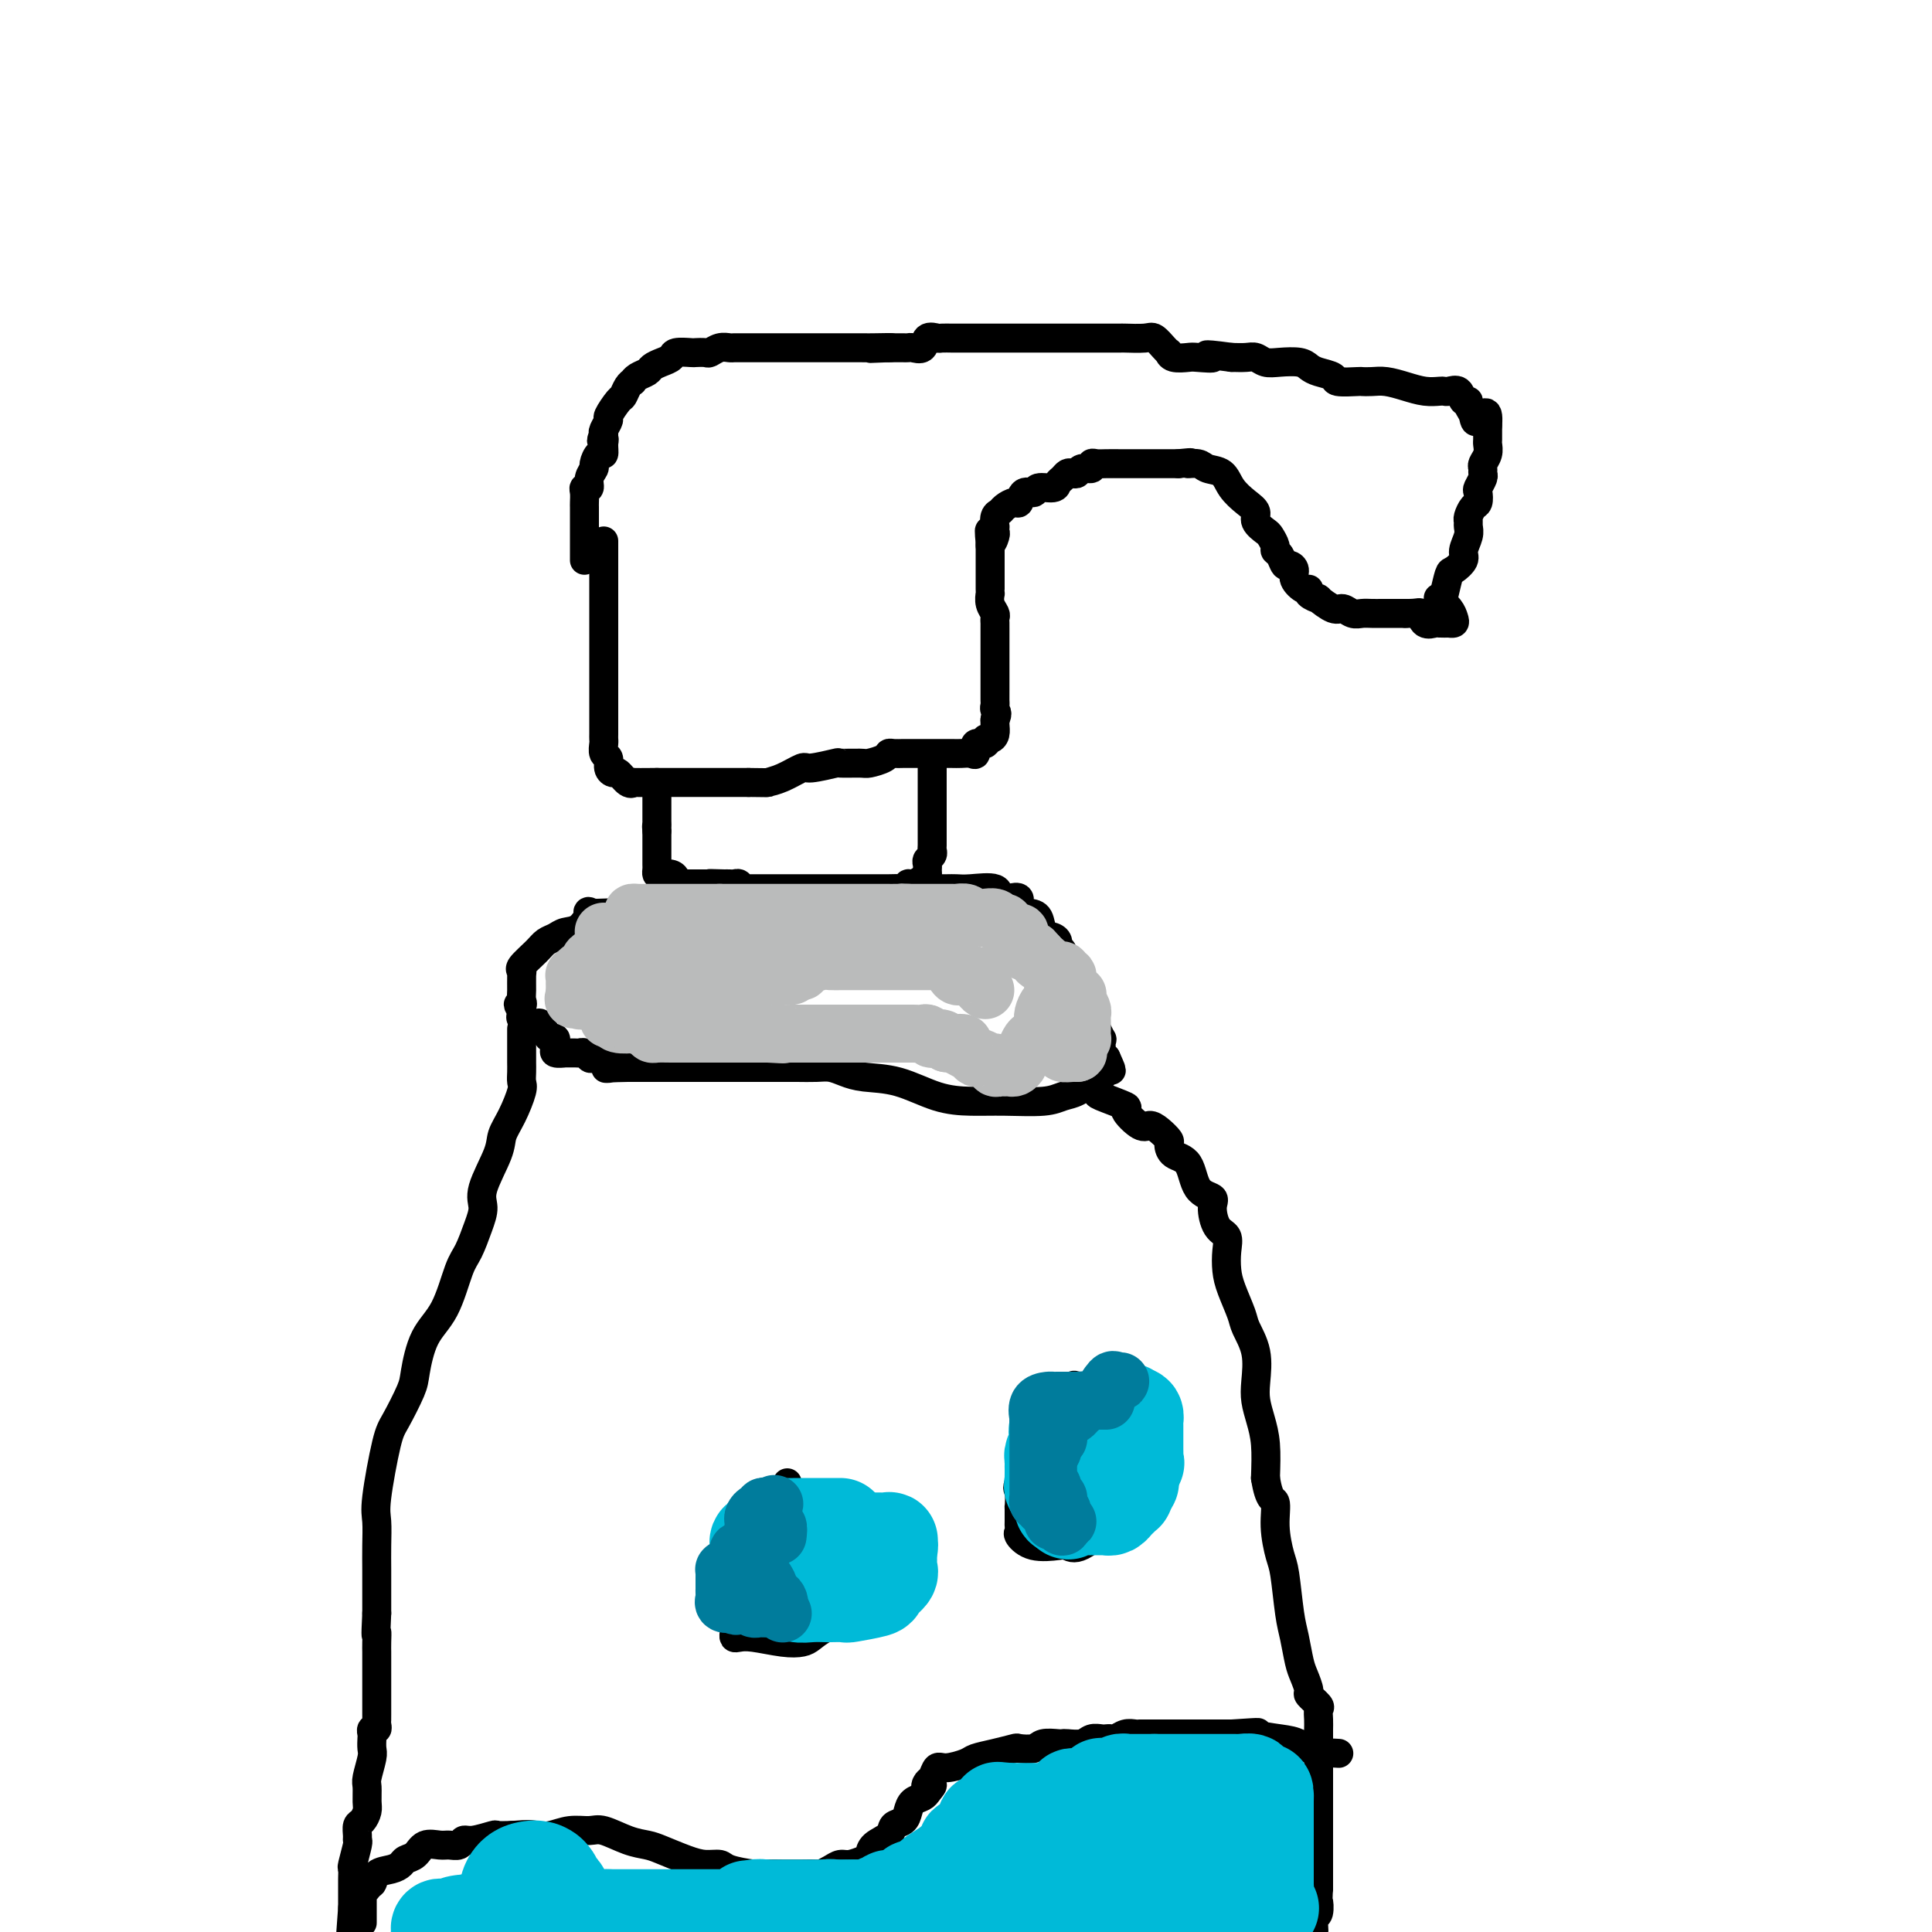 <svg viewBox='0 0 400 400' version='1.1' xmlns='http://www.w3.org/2000/svg' xmlns:xlink='http://www.w3.org/1999/xlink'><g fill='none' stroke='#000000' stroke-width='6' stroke-linecap='round' stroke-linejoin='round'><path d='M125,112c0.000,0.538 0.000,1.077 0,2c-0.000,0.923 -0.000,2.231 0,3c0.000,0.769 0.000,0.998 0,2c-0.000,1.002 -0.000,2.776 0,5c0.000,2.224 0.000,4.897 0,7c-0.000,2.103 -0.000,3.634 0,5c0.000,1.366 0.000,2.565 0,4c-0.000,1.435 -0.000,3.106 0,4c0.000,0.894 0.000,1.012 0,2c-0.000,0.988 -0.001,2.846 0,4c0.001,1.154 0.004,1.604 0,2c-0.004,0.396 -0.016,0.740 0,1c0.016,0.260 0.060,0.438 0,1c-0.060,0.562 -0.224,1.507 0,2c0.224,0.493 0.837,0.532 1,1c0.163,0.468 -0.123,1.365 0,2c0.123,0.635 0.657,1.007 1,1c0.343,-0.007 0.496,-0.394 1,0c0.504,0.394 1.359,1.570 2,2c0.641,0.430 1.067,0.115 1,0c-0.067,-0.115 -0.628,-0.031 0,0c0.628,0.031 2.446,0.008 4,0c1.554,-0.008 2.844,-0.002 4,0c1.156,0.002 2.177,0.001 3,0c0.823,-0.001 1.447,-0.000 2,0c0.553,0.000 1.033,0.000 2,0c0.967,-0.000 2.419,-0.000 4,0c1.581,0.000 3.290,0.000 5,0'/><path d='M155,162c4.654,0.027 3.788,0.094 4,0c0.212,-0.094 1.503,-0.351 3,-1c1.497,-0.649 3.199,-1.691 4,-2c0.801,-0.309 0.699,0.114 2,0c1.301,-0.114 4.005,-0.765 5,-1c0.995,-0.235 0.280,-0.053 1,0c0.720,0.053 2.874,-0.024 4,0c1.126,0.024 1.223,0.150 2,0c0.777,-0.150 2.236,-0.576 3,-1c0.764,-0.424 0.835,-0.846 1,-1c0.165,-0.154 0.425,-0.041 1,0c0.575,0.041 1.466,0.011 2,0c0.534,-0.011 0.710,-0.003 1,0c0.290,0.003 0.693,0.001 1,0c0.307,-0.001 0.519,-0.000 1,0c0.481,0.000 1.231,0.000 2,0c0.769,-0.000 1.557,-0.001 2,0c0.443,0.001 0.540,0.002 1,0c0.460,-0.002 1.284,-0.008 2,0c0.716,0.008 1.324,0.031 2,0c0.676,-0.031 1.420,-0.117 2,0c0.580,0.117 0.995,0.438 1,0c0.005,-0.438 -0.401,-1.636 0,-2c0.401,-0.364 1.610,0.106 2,0c0.390,-0.106 -0.039,-0.789 0,-1c0.039,-0.211 0.546,0.048 1,0c0.454,-0.048 0.854,-0.405 1,-1c0.146,-0.595 0.039,-1.430 0,-2c-0.039,-0.570 -0.011,-0.877 0,-1c0.011,-0.123 0.006,-0.061 0,0'/><path d='M206,149c0.774,-1.483 0.207,-1.692 0,-2c-0.207,-0.308 -0.056,-0.717 0,-1c0.056,-0.283 0.015,-0.440 0,-1c-0.015,-0.560 -0.004,-1.521 0,-2c0.004,-0.479 0.001,-0.475 0,-1c-0.001,-0.525 -0.000,-1.581 0,-2c0.000,-0.419 0.000,-0.203 0,-1c-0.000,-0.797 -0.000,-2.609 0,-3c0.000,-0.391 0.000,0.638 0,0c-0.000,-0.638 -0.000,-2.945 0,-4c0.000,-1.055 0.001,-0.859 0,-1c-0.001,-0.141 -0.004,-0.618 0,-1c0.004,-0.382 0.015,-0.671 0,-1c-0.015,-0.329 -0.057,-0.700 0,-1c0.057,-0.300 0.211,-0.528 0,-1c-0.211,-0.472 -0.789,-1.187 -1,-2c-0.211,-0.813 -0.057,-1.723 0,-2c0.057,-0.277 0.015,0.081 0,0c-0.015,-0.081 -0.004,-0.599 0,-1c0.004,-0.401 0.001,-0.685 0,-1c-0.001,-0.315 -0.000,-0.662 0,-1c0.000,-0.338 0.000,-0.668 0,-1c-0.000,-0.332 -0.000,-0.666 0,-1c0.000,-0.334 0.000,-0.667 0,-1c-0.000,-0.333 -0.000,-0.667 0,-1c0.000,-0.333 0.000,-0.667 0,-1c-0.000,-0.333 -0.000,-0.667 0,-1c0.000,-0.333 0.000,-0.667 0,-1'/><path d='M205,113c-0.215,-5.746 -0.254,-2.112 0,-1c0.254,1.112 0.799,-0.297 1,-1c0.201,-0.703 0.057,-0.699 0,-1c-0.057,-0.301 -0.027,-0.906 0,-1c0.027,-0.094 0.052,0.324 0,0c-0.052,-0.324 -0.183,-1.391 0,-2c0.183,-0.609 0.678,-0.759 1,-1c0.322,-0.241 0.472,-0.571 1,-1c0.528,-0.429 1.435,-0.956 2,-1c0.565,-0.044 0.789,0.395 1,0c0.211,-0.395 0.410,-1.626 1,-2c0.590,-0.374 1.573,0.107 2,0c0.427,-0.107 0.300,-0.803 1,-1c0.700,-0.197 2.229,0.105 3,0c0.771,-0.105 0.784,-0.615 1,-1c0.216,-0.385 0.634,-0.643 1,-1c0.366,-0.357 0.680,-0.813 1,-1c0.320,-0.187 0.645,-0.107 1,0c0.355,0.107 0.739,0.239 1,0c0.261,-0.239 0.400,-0.849 1,-1c0.600,-0.151 1.660,0.156 2,0c0.340,-0.156 -0.039,-0.774 0,-1c0.039,-0.226 0.495,-0.061 1,0c0.505,0.061 1.059,0.016 2,0c0.941,-0.016 2.269,-0.004 3,0c0.731,0.004 0.867,0.001 1,0c0.133,-0.001 0.265,-0.000 1,0c0.735,0.000 2.073,0.000 3,0c0.927,-0.000 1.442,-0.000 2,0c0.558,0.000 1.159,0.000 2,0c0.841,-0.000 1.920,-0.000 3,0'/><path d='M244,96c4.065,-0.449 2.229,-0.073 2,0c-0.229,0.073 1.149,-0.157 2,0c0.851,0.157 1.175,0.699 2,1c0.825,0.301 2.153,0.359 3,1c0.847,0.641 1.215,1.863 2,3c0.785,1.137 1.989,2.187 3,3c1.011,0.813 1.830,1.387 2,2c0.170,0.613 -0.309,1.264 0,2c0.309,0.736 1.406,1.558 2,2c0.594,0.442 0.684,0.504 1,1c0.316,0.496 0.858,1.425 1,2c0.142,0.575 -0.115,0.798 0,1c0.115,0.202 0.604,0.385 1,1c0.396,0.615 0.701,1.661 1,2c0.299,0.339 0.592,-0.029 1,0c0.408,0.029 0.930,0.455 1,1c0.070,0.545 -0.313,1.208 0,2c0.313,0.792 1.321,1.713 2,2c0.679,0.287 1.029,-0.059 1,0c-0.029,0.059 -0.436,0.522 0,1c0.436,0.478 1.716,0.969 2,1c0.284,0.031 -0.430,-0.398 0,0c0.430,0.398 2.002,1.623 3,2c0.998,0.377 1.423,-0.095 2,0c0.577,0.095 1.305,0.758 2,1c0.695,0.242 1.355,0.065 2,0c0.645,-0.065 1.275,-0.017 2,0c0.725,0.017 1.545,0.005 2,0c0.455,-0.005 0.546,-0.001 1,0c0.454,0.001 1.273,0.000 2,0c0.727,-0.000 1.364,-0.000 2,0'/><path d='M291,127c2.970,0.033 2.895,-0.383 3,0c0.105,0.383 0.391,1.567 1,2c0.609,0.433 1.540,0.117 2,0c0.460,-0.117 0.449,-0.034 1,0c0.551,0.034 1.662,0.018 2,0c0.338,-0.018 -0.099,-0.037 0,0c0.099,0.037 0.734,0.129 1,0c0.266,-0.129 0.164,-0.478 0,-1c-0.164,-0.522 -0.390,-1.218 -1,-2c-0.610,-0.782 -1.603,-1.652 -2,-2c-0.397,-0.348 -0.199,-0.174 0,0'/><path d='M297,128c-0.090,-0.369 -0.180,-0.738 0,-1c0.180,-0.262 0.630,-0.416 1,-1c0.370,-0.584 0.658,-1.597 1,-3c0.342,-1.403 0.736,-3.194 1,-4c0.264,-0.806 0.396,-0.625 1,-1c0.604,-0.375 1.679,-1.305 2,-2c0.321,-0.695 -0.111,-1.155 0,-2c0.111,-0.845 0.765,-2.076 1,-3c0.235,-0.924 0.053,-1.542 0,-2c-0.053,-0.458 0.025,-0.757 0,-1c-0.025,-0.243 -0.151,-0.431 0,-1c0.151,-0.569 0.580,-1.518 1,-2c0.420,-0.482 0.830,-0.496 1,-1c0.170,-0.504 0.098,-1.497 0,-2c-0.098,-0.503 -0.223,-0.515 0,-1c0.223,-0.485 0.796,-1.442 1,-2c0.204,-0.558 0.041,-0.717 0,-1c-0.041,-0.283 0.042,-0.691 0,-1c-0.042,-0.309 -0.207,-0.520 0,-1c0.207,-0.480 0.788,-1.228 1,-2c0.212,-0.772 0.057,-1.568 0,-2c-0.057,-0.432 -0.015,-0.501 0,-1c0.015,-0.499 0.004,-1.428 0,-2c-0.004,-0.572 -0.002,-0.786 0,-1'/><path d='M308,88c0.364,-4.525 -1.226,-1.837 -2,-1c-0.774,0.837 -0.731,-0.175 -1,-1c-0.269,-0.825 -0.849,-1.461 -1,-2c-0.151,-0.539 0.128,-0.982 0,-1c-0.128,-0.018 -0.663,0.387 -1,0c-0.337,-0.387 -0.477,-1.567 -1,-2c-0.523,-0.433 -1.430,-0.119 -2,0c-0.570,0.119 -0.803,0.042 -1,0c-0.197,-0.042 -0.360,-0.050 -1,0c-0.640,0.050 -1.759,0.157 -3,0c-1.241,-0.157 -2.606,-0.578 -4,-1c-1.394,-0.422 -2.819,-0.844 -4,-1c-1.181,-0.156 -2.118,-0.045 -3,0c-0.882,0.045 -1.710,0.023 -2,0c-0.290,-0.023 -0.042,-0.047 -1,0c-0.958,0.047 -3.122,0.167 -4,0c-0.878,-0.167 -0.468,-0.619 -1,-1c-0.532,-0.381 -2.005,-0.689 -3,-1c-0.995,-0.311 -1.513,-0.623 -2,-1c-0.487,-0.377 -0.945,-0.819 -2,-1c-1.055,-0.181 -2.708,-0.101 -4,0c-1.292,0.101 -2.223,0.223 -3,0c-0.777,-0.223 -1.402,-0.791 -2,-1c-0.598,-0.209 -1.171,-0.060 -2,0c-0.829,0.060 -1.915,0.030 -3,0'/><path d='M255,74c-8.016,-1.084 -4.554,-0.294 -4,0c0.554,0.294 -1.798,0.093 -3,0c-1.202,-0.093 -1.252,-0.079 -2,0c-0.748,0.079 -2.193,0.224 -3,0c-0.807,-0.224 -0.976,-0.816 -1,-1c-0.024,-0.184 0.098,0.042 0,0c-0.098,-0.042 -0.418,-0.351 -1,-1c-0.582,-0.649 -1.428,-1.638 -2,-2c-0.572,-0.362 -0.869,-0.097 -2,0c-1.131,0.097 -3.094,0.026 -4,0c-0.906,-0.026 -0.754,-0.007 -1,0c-0.246,0.007 -0.889,0.002 -2,0c-1.111,-0.002 -2.691,-0.001 -4,0c-1.309,0.001 -2.348,0.000 -3,0c-0.652,-0.000 -0.919,-0.000 -2,0c-1.081,0.000 -2.977,0.000 -4,0c-1.023,-0.000 -1.175,-0.000 -2,0c-0.825,0.000 -2.324,0.000 -4,0c-1.676,-0.000 -3.528,-0.000 -5,0c-1.472,0.000 -2.564,0.001 -4,0c-1.436,-0.001 -3.215,-0.002 -4,0c-0.785,0.002 -0.576,0.008 -1,0c-0.424,-0.008 -1.479,-0.030 -2,0c-0.521,0.030 -0.507,0.113 -1,0c-0.493,-0.113 -1.494,-0.423 -2,0c-0.506,0.423 -0.516,1.577 -1,2c-0.484,0.423 -1.442,0.113 -2,0c-0.558,-0.113 -0.717,-0.030 -1,0c-0.283,0.030 -0.692,0.008 -1,0c-0.308,-0.008 -0.517,-0.002 -1,0c-0.483,0.002 -1.242,0.001 -2,0'/><path d='M184,72c-8.332,0.309 -1.663,0.083 0,0c1.663,-0.083 -1.680,-0.022 -3,0c-1.320,0.022 -0.618,0.006 -3,0c-2.382,-0.006 -7.849,-0.002 -11,0c-3.151,0.002 -3.986,0.000 -5,0c-1.014,-0.000 -2.207,0.000 -3,0c-0.793,-0.000 -1.185,-0.001 -2,0c-0.815,0.001 -2.054,0.004 -3,0c-0.946,-0.004 -1.600,-0.015 -2,0c-0.400,0.015 -0.545,0.057 -1,0c-0.455,-0.057 -1.219,-0.211 -2,0c-0.781,0.211 -1.579,0.788 -2,1c-0.421,0.212 -0.465,0.060 -1,0c-0.535,-0.060 -1.561,-0.027 -2,0c-0.439,0.027 -0.293,0.049 -1,0c-0.707,-0.049 -2.268,-0.168 -3,0c-0.732,0.168 -0.633,0.622 -1,1c-0.367,0.378 -1.198,0.680 -2,1c-0.802,0.320 -1.573,0.660 -2,1c-0.427,0.340 -0.510,0.681 -1,1c-0.490,0.319 -1.389,0.614 -2,1c-0.611,0.386 -0.936,0.861 -1,1c-0.064,0.139 0.133,-0.057 0,0c-0.133,0.057 -0.595,0.367 -1,1c-0.405,0.633 -0.753,1.588 -1,2c-0.247,0.412 -0.392,0.282 -1,1c-0.608,0.718 -1.678,2.285 -2,3c-0.322,0.715 0.106,0.577 0,1c-0.106,0.423 -0.744,1.407 -1,2c-0.256,0.593 -0.128,0.797 0,1'/><path d='M125,90c-0.925,1.902 -0.238,1.158 0,1c0.238,-0.158 0.026,0.272 0,1c-0.026,0.728 0.132,1.756 0,2c-0.132,0.244 -0.556,-0.295 -1,0c-0.444,0.295 -0.907,1.423 -1,2c-0.093,0.577 0.185,0.601 0,1c-0.185,0.399 -0.834,1.171 -1,2c-0.166,0.829 0.152,1.714 0,2c-0.152,0.286 -0.773,-0.027 -1,0c-0.227,0.027 -0.061,0.395 0,1c0.061,0.605 0.016,1.446 0,2c-0.016,0.554 -0.004,0.820 0,1c0.004,0.180 0.001,0.273 0,1c-0.001,0.727 -0.000,2.089 0,3c0.000,0.911 0.000,1.371 0,2c-0.000,0.629 -0.000,1.426 0,2c0.000,0.574 0.000,0.925 0,1c-0.000,0.075 -0.000,-0.124 0,0c0.000,0.124 0.000,0.572 0,1c-0.000,0.428 -0.000,0.837 0,1c0.000,0.163 0.000,0.082 0,0'/><path d='M193,158c-0.000,0.372 -0.000,0.744 0,1c0.000,0.256 0.000,0.397 0,1c-0.000,0.603 -0.000,1.667 0,2c0.000,0.333 0.000,-0.066 0,0c-0.000,0.066 -0.000,0.595 0,1c0.000,0.405 0.000,0.685 0,1c-0.000,0.315 -0.000,0.665 0,1c0.000,0.335 0.000,0.654 0,1c-0.000,0.346 -0.000,0.719 0,1c0.000,0.281 0.000,0.471 0,1c-0.000,0.529 -0.000,1.398 0,2c0.000,0.602 0.000,0.939 0,1c-0.000,0.061 -0.000,-0.152 0,0c0.000,0.152 0.001,0.671 0,1c-0.001,0.329 -0.004,0.469 0,1c0.004,0.531 0.015,1.452 0,2c-0.015,0.548 -0.057,0.724 0,1c0.057,0.276 0.211,0.651 0,1c-0.211,0.349 -0.789,0.671 -1,1c-0.211,0.329 -0.057,0.666 0,1c0.057,0.334 0.016,0.667 0,1c-0.016,0.333 -0.008,0.667 0,1'/><path d='M192,181c-0.122,3.802 0.073,1.807 0,1c-0.073,-0.807 -0.413,-0.427 -1,0c-0.587,0.427 -1.422,0.899 -2,1c-0.578,0.101 -0.899,-0.169 -1,0c-0.101,0.169 0.020,0.777 0,1c-0.020,0.223 -0.179,0.060 -1,0c-0.821,-0.060 -2.304,-0.016 -3,0c-0.696,0.016 -0.606,0.004 -1,0c-0.394,-0.004 -1.270,-0.001 -2,0c-0.730,0.001 -1.312,0.000 -2,0c-0.688,-0.000 -1.483,-0.000 -2,0c-0.517,0.000 -0.758,0.000 -1,0c-0.242,-0.000 -0.485,-0.000 -1,0c-0.515,0.000 -1.303,0.000 -2,0c-0.697,-0.000 -1.303,-0.000 -2,0c-0.697,0.000 -1.486,0.000 -2,0c-0.514,-0.000 -0.752,-0.000 -1,0c-0.248,0.000 -0.507,0.000 -1,0c-0.493,-0.000 -1.220,-0.000 -2,0c-0.780,0.000 -1.612,0.000 -2,0c-0.388,-0.000 -0.332,-0.000 -1,0c-0.668,0.000 -2.060,0.001 -3,0c-0.940,-0.001 -1.428,-0.004 -2,0c-0.572,0.004 -1.228,0.015 -2,0c-0.772,-0.015 -1.660,-0.057 -2,0c-0.340,0.057 -0.133,0.211 0,0c0.133,-0.211 0.190,-0.789 0,-1c-0.190,-0.211 -0.628,-0.057 -1,0c-0.372,0.057 -0.678,0.016 -1,0c-0.322,-0.016 -0.661,-0.008 -1,0'/><path d='M150,183c-5.456,-0.155 -2.096,-0.041 -1,0c1.096,0.041 -0.074,0.011 -1,0c-0.926,-0.011 -1.610,-0.003 -2,0c-0.390,0.003 -0.486,0.001 -1,0c-0.514,-0.001 -1.444,0.001 -2,0c-0.556,-0.001 -0.737,-0.003 -1,0c-0.263,0.003 -0.608,0.011 -1,0c-0.392,-0.011 -0.829,-0.042 -1,0c-0.171,0.042 -0.074,0.156 0,0c0.074,-0.156 0.125,-0.581 0,-1c-0.125,-0.419 -0.426,-0.833 -1,-1c-0.574,-0.167 -1.422,-0.086 -2,0c-0.578,0.086 -0.887,0.178 -1,0c-0.113,-0.178 -0.030,-0.625 0,-1c0.030,-0.375 0.008,-0.679 0,-1c-0.008,-0.321 -0.002,-0.659 0,-1c0.002,-0.341 0.001,-0.687 0,-1c-0.001,-0.313 -0.000,-0.595 0,-1c0.000,-0.405 0.000,-0.933 0,-1c-0.000,-0.067 -0.000,0.328 0,0c0.000,-0.328 0.000,-1.379 0,-2c-0.000,-0.621 -0.000,-0.810 0,-1'/><path d='M136,172c-0.155,-1.587 -0.041,-1.055 0,-1c0.041,0.055 0.011,-0.366 0,-1c-0.011,-0.634 -0.003,-1.479 0,-2c0.003,-0.521 0.001,-0.717 0,-1c-0.001,-0.283 -0.000,-0.654 0,-1c0.000,-0.346 0.000,-0.667 0,-1c-0.000,-0.333 -0.000,-0.677 0,-1c0.000,-0.323 0.000,-0.625 0,-1c-0.000,-0.375 -0.000,-0.821 0,-1c0.000,-0.179 0.000,-0.089 0,0'/><path d='M193,184c1.093,0.004 2.186,0.009 3,0c0.814,-0.009 1.348,-0.030 2,0c0.652,0.030 1.422,0.111 3,0c1.578,-0.111 3.962,-0.416 5,0c1.038,0.416 0.729,1.551 1,2c0.271,0.449 1.123,0.212 2,0c0.877,-0.212 1.778,-0.400 2,0c0.222,0.400 -0.235,1.388 0,2c0.235,0.612 1.163,0.846 2,1c0.837,0.154 1.582,0.226 2,1c0.418,0.774 0.509,2.248 1,3c0.491,0.752 1.383,0.781 2,1c0.617,0.219 0.958,0.629 1,1c0.042,0.371 -0.215,0.702 0,1c0.215,0.298 0.901,0.562 1,1c0.099,0.438 -0.388,1.049 0,2c0.388,0.951 1.653,2.242 2,3c0.347,0.758 -0.222,0.982 0,2c0.222,1.018 1.237,2.829 2,4c0.763,1.171 1.276,1.700 2,3c0.724,1.300 1.661,3.370 2,4c0.339,0.630 0.081,-0.182 0,0c-0.081,0.182 0.017,1.357 0,2c-0.017,0.643 -0.148,0.755 0,1c0.148,0.245 0.574,0.622 1,1'/><path d='M229,219c2.156,4.682 0.544,1.888 0,1c-0.544,-0.888 -0.022,0.129 0,1c0.022,0.871 -0.458,1.596 -1,2c-0.542,0.404 -1.147,0.486 -2,1c-0.853,0.514 -1.955,1.458 -3,2c-1.045,0.542 -2.033,0.680 -3,1c-0.967,0.320 -1.911,0.821 -4,1c-2.089,0.179 -5.321,0.035 -8,0c-2.679,-0.035 -4.804,0.041 -7,0c-2.196,-0.041 -4.464,-0.197 -7,-1c-2.536,-0.803 -5.339,-2.254 -8,-3c-2.661,-0.746 -5.181,-0.788 -7,-1c-1.819,-0.212 -2.938,-0.593 -4,-1c-1.062,-0.407 -2.068,-0.841 -3,-1c-0.932,-0.159 -1.789,-0.043 -3,0c-1.211,0.043 -2.775,0.011 -4,0c-1.225,-0.011 -2.110,-0.003 -3,0c-0.890,0.003 -1.785,0.001 -3,0c-1.215,-0.001 -2.749,-0.000 -4,0c-1.251,0.000 -2.220,0.000 -3,0c-0.780,-0.000 -1.370,-0.000 -2,0c-0.630,0.000 -1.299,0.000 -2,0c-0.701,-0.000 -1.432,-0.000 -2,0c-0.568,0.000 -0.971,0.000 -2,0c-1.029,-0.000 -2.685,-0.000 -4,0c-1.315,0.000 -2.291,0.000 -3,0c-0.709,-0.000 -1.152,-0.000 -2,0c-0.848,0.000 -2.099,0.000 -3,0c-0.901,-0.000 -1.450,-0.000 -2,0'/><path d='M130,221c-7.162,0.120 -4.065,0.421 -3,0c1.065,-0.421 0.100,-1.563 -1,-2c-1.100,-0.437 -2.335,-0.170 -3,0c-0.665,0.170 -0.761,0.242 -1,0c-0.239,-0.242 -0.622,-0.797 -1,-1c-0.378,-0.203 -0.750,-0.054 -1,0c-0.250,0.054 -0.379,0.011 -1,0c-0.621,-0.011 -1.736,0.008 -2,0c-0.264,-0.008 0.322,-0.045 0,0c-0.322,0.045 -1.553,0.170 -2,0c-0.447,-0.170 -0.109,-0.636 0,-1c0.109,-0.364 -0.012,-0.627 0,-1c0.012,-0.373 0.158,-0.857 0,-1c-0.158,-0.143 -0.618,0.053 -1,0c-0.382,-0.053 -0.684,-0.357 -1,-1c-0.316,-0.643 -0.645,-1.625 -1,-2c-0.355,-0.375 -0.736,-0.142 -1,0c-0.264,0.142 -0.411,0.193 -1,0c-0.589,-0.193 -1.620,-0.629 -2,-1c-0.380,-0.371 -0.109,-0.677 0,-1c0.109,-0.323 0.054,-0.661 0,-1'/><path d='M108,209c-1.392,-1.579 -0.372,-1.025 0,-1c0.372,0.025 0.097,-0.478 0,-1c-0.097,-0.522 -0.016,-1.064 0,-2c0.016,-0.936 -0.032,-2.268 0,-3c0.032,-0.732 0.144,-0.864 0,-1c-0.144,-0.136 -0.545,-0.275 0,-1c0.545,-0.725 2.036,-2.037 3,-3c0.964,-0.963 1.402,-1.576 2,-2c0.598,-0.424 1.358,-0.660 2,-1c0.642,-0.340 1.166,-0.785 2,-1c0.834,-0.215 1.978,-0.201 3,-1c1.022,-0.799 1.923,-2.410 2,-3c0.077,-0.590 -0.670,-0.158 0,0c0.670,0.158 2.758,0.042 4,0c1.242,-0.042 1.639,-0.011 2,0c0.361,0.011 0.685,0.003 1,0c0.315,-0.003 0.621,-0.001 1,0c0.379,0.001 0.833,0.000 1,0c0.167,-0.000 0.048,-0.000 0,0c-0.048,0.000 -0.024,0.000 0,0'/><path d='M224,224c0.184,-0.212 0.369,-0.424 1,0c0.631,0.424 1.710,1.484 2,2c0.290,0.516 -0.207,0.488 1,1c1.207,0.512 4.119,1.565 5,2c0.881,0.435 -0.268,0.253 0,1c0.268,0.747 1.952,2.423 3,3c1.048,0.577 1.459,0.056 2,0c0.541,-0.056 1.213,0.352 2,1c0.787,0.648 1.690,1.536 2,2c0.310,0.464 0.028,0.505 0,1c-0.028,0.495 0.199,1.443 1,2c0.801,0.557 2.178,0.723 3,2c0.822,1.277 1.089,3.664 2,5c0.911,1.336 2.465,1.620 3,2c0.535,0.380 0.052,0.856 0,2c-0.052,1.144 0.328,2.954 1,4c0.672,1.046 1.637,1.327 2,2c0.363,0.673 0.123,1.739 0,3c-0.123,1.261 -0.131,2.716 0,4c0.131,1.284 0.399,2.398 1,4c0.601,1.602 1.533,3.691 2,5c0.467,1.309 0.468,1.837 1,3c0.532,1.163 1.596,2.962 2,5c0.404,2.038 0.147,4.314 0,6c-0.147,1.686 -0.184,2.782 0,4c0.184,1.218 0.588,2.559 1,4c0.412,1.441 0.832,2.983 1,5c0.168,2.017 0.084,4.508 0,7'/><path d='M262,306c0.775,4.940 1.713,4.288 2,5c0.287,0.712 -0.078,2.786 0,5c0.078,2.214 0.598,4.568 1,6c0.402,1.432 0.685,1.944 1,4c0.315,2.056 0.663,5.658 1,8c0.337,2.342 0.663,3.424 1,5c0.337,1.576 0.686,3.645 1,5c0.314,1.355 0.592,1.998 1,3c0.408,1.002 0.947,2.365 1,3c0.053,0.635 -0.378,0.541 0,1c0.378,0.459 1.565,1.471 2,2c0.435,0.529 0.116,0.575 0,1c-0.116,0.425 -0.031,1.230 0,2c0.031,0.770 0.008,1.503 0,2c-0.008,0.497 -0.002,0.756 0,1c0.002,0.244 0.001,0.474 0,1c-0.001,0.526 -0.000,1.350 0,2c0.000,0.650 0.000,1.128 0,2c-0.000,0.872 -0.000,2.139 0,3c0.000,0.861 0.000,1.315 0,2c-0.000,0.685 -0.000,1.599 0,2c0.000,0.401 0.000,0.287 0,1c-0.000,0.713 -0.000,2.251 0,3c0.000,0.749 0.000,0.708 0,1c-0.000,0.292 -0.000,0.915 0,2c0.000,1.085 0.000,2.630 0,4c-0.000,1.370 -0.000,2.563 0,3c0.000,0.437 0.000,0.118 0,1c-0.000,0.882 -0.000,2.966 0,4c0.000,1.034 0.000,1.017 0,1'/><path d='M273,391c-0.016,6.445 -0.057,3.559 0,3c0.057,-0.559 0.211,1.211 0,2c-0.211,0.789 -0.788,0.597 -1,1c-0.212,0.403 -0.061,1.401 0,2c0.061,0.599 0.030,0.800 0,1'/><path d='M108,213c-0.000,0.355 -0.000,0.710 0,1c0.000,0.290 0.000,0.514 0,1c-0.000,0.486 -0.000,1.233 0,2c0.000,0.767 0.002,1.554 0,2c-0.002,0.446 -0.006,0.552 0,1c0.006,0.448 0.022,1.239 0,2c-0.022,0.761 -0.084,1.491 0,2c0.084,0.509 0.312,0.797 0,2c-0.312,1.203 -1.165,3.322 -2,5c-0.835,1.678 -1.651,2.915 -2,4c-0.349,1.085 -0.229,2.016 -1,4c-0.771,1.984 -2.433,5.019 -3,7c-0.567,1.981 -0.041,2.907 0,4c0.041,1.093 -0.405,2.354 -1,4c-0.595,1.646 -1.340,3.676 -2,5c-0.660,1.324 -1.236,1.940 -2,4c-0.764,2.060 -1.717,5.563 -3,8c-1.283,2.437 -2.895,3.807 -4,6c-1.105,2.193 -1.701,5.210 -2,7c-0.299,1.790 -0.301,2.354 -1,4c-0.699,1.646 -2.096,4.375 -3,6c-0.904,1.625 -1.314,2.145 -2,5c-0.686,2.855 -1.648,8.045 -2,11c-0.352,2.955 -0.094,3.676 0,5c0.094,1.324 0.025,3.252 0,5c-0.025,1.748 -0.007,3.317 0,5c0.007,1.683 0.002,3.481 0,5c-0.002,1.519 -0.001,2.760 0,4'/><path d='M78,334c-0.309,6.229 -0.083,4.302 0,4c0.083,-0.302 0.022,1.021 0,2c-0.022,0.979 -0.006,1.612 0,2c0.006,0.388 0.002,0.529 0,1c-0.002,0.471 -0.000,1.271 0,2c0.000,0.729 0.000,1.386 0,2c-0.000,0.614 -0.000,1.187 0,2c0.000,0.813 0.001,1.868 0,3c-0.001,1.132 -0.004,2.341 0,3c0.004,0.659 0.015,0.768 0,1c-0.015,0.232 -0.057,0.586 0,1c0.057,0.414 0.211,0.888 0,1c-0.211,0.112 -0.788,-0.138 -1,0c-0.212,0.138 -0.061,0.664 0,1c0.061,0.336 0.030,0.484 0,1c-0.030,0.516 -0.061,1.402 0,2c0.061,0.598 0.213,0.908 0,2c-0.213,1.092 -0.792,2.965 -1,4c-0.208,1.035 -0.045,1.232 0,2c0.045,0.768 -0.026,2.107 0,3c0.026,0.893 0.150,1.339 0,2c-0.150,0.661 -0.575,1.536 -1,2c-0.425,0.464 -0.850,0.517 -1,1c-0.150,0.483 -0.026,1.396 0,2c0.026,0.604 -0.046,0.900 0,1c0.046,0.100 0.208,0.003 0,1c-0.208,0.997 -0.788,3.088 -1,4c-0.212,0.912 -0.057,0.647 0,1c0.057,0.353 0.015,1.326 0,2c-0.015,0.674 -0.004,1.050 0,2c0.004,0.950 0.002,2.475 0,4'/><path d='M73,395c-0.778,10.067 -0.222,4.733 0,3c0.222,-1.733 0.111,0.133 0,2'/><path d='M268,397c0.001,0.203 0.002,0.406 0,0c-0.002,-0.406 -0.008,-1.422 0,-2c0.008,-0.578 0.030,-0.717 0,-1c-0.030,-0.283 -0.113,-0.709 0,-1c0.113,-0.291 0.423,-0.445 0,-1c-0.423,-0.555 -1.577,-1.510 -2,-2c-0.423,-0.490 -0.113,-0.513 0,-1c0.113,-0.487 0.030,-1.437 0,-2c-0.030,-0.563 -0.008,-0.739 0,-1c0.008,-0.261 0.002,-0.609 0,-1c-0.002,-0.391 -0.001,-0.826 0,-1c0.001,-0.174 0.000,-0.087 0,0'/><path d='M75,398c0.000,0.091 0.000,0.183 0,0c-0.000,-0.183 -0.000,-0.640 0,-1c0.000,-0.360 0.000,-0.621 0,-1c-0.000,-0.379 -0.000,-0.875 0,-1c0.000,-0.125 0.000,0.120 0,0c-0.000,-0.120 -0.001,-0.607 0,-1c0.001,-0.393 0.004,-0.693 0,-1c-0.004,-0.307 -0.016,-0.623 0,-1c0.016,-0.377 0.060,-0.817 0,-1c-0.060,-0.183 -0.225,-0.108 0,0c0.225,0.108 0.840,0.250 1,0c0.160,-0.250 -0.136,-0.893 0,-1c0.136,-0.107 0.704,0.322 1,0c0.296,-0.322 0.320,-1.394 1,-2c0.680,-0.606 2.015,-0.744 3,-1c0.985,-0.256 1.619,-0.629 2,-1c0.381,-0.371 0.511,-0.741 1,-1c0.489,-0.259 1.339,-0.408 2,-1c0.661,-0.592 1.132,-1.627 2,-2c0.868,-0.373 2.131,-0.085 3,0c0.869,0.085 1.344,-0.034 2,0c0.656,0.034 1.494,0.219 2,0c0.506,-0.219 0.680,-0.843 1,-1c0.320,-0.157 0.787,0.154 2,0c1.213,-0.154 3.173,-0.772 4,-1c0.827,-0.228 0.522,-0.065 1,0c0.478,0.065 1.739,0.033 3,0'/><path d='M106,380c3.785,-0.326 4.247,-0.142 5,0c0.753,0.142 1.797,0.241 3,0c1.203,-0.241 2.566,-0.822 4,-1c1.434,-0.178 2.937,0.045 4,0c1.063,-0.045 1.684,-0.359 3,0c1.316,0.359 3.328,1.393 5,2c1.672,0.607 3.005,0.789 4,1c0.995,0.211 1.653,0.452 3,1c1.347,0.548 3.382,1.405 5,2c1.618,0.595 2.817,0.930 4,1c1.183,0.070 2.349,-0.125 3,0c0.651,0.125 0.785,0.569 2,1c1.215,0.431 3.509,0.847 5,1c1.491,0.153 2.177,0.042 3,0c0.823,-0.042 1.781,-0.014 3,0c1.219,0.014 2.697,0.014 4,0c1.303,-0.014 2.431,-0.041 3,0c0.569,0.041 0.580,0.151 1,0c0.420,-0.151 1.251,-0.565 2,-1c0.749,-0.435 1.417,-0.893 2,-1c0.583,-0.107 1.081,0.137 2,0c0.919,-0.137 2.259,-0.657 3,-1c0.741,-0.343 0.885,-0.511 1,-1c0.115,-0.489 0.202,-1.300 1,-2c0.798,-0.700 2.307,-1.291 3,-2c0.693,-0.709 0.571,-1.538 1,-2c0.429,-0.462 1.411,-0.558 2,-1c0.589,-0.442 0.787,-1.232 1,-2c0.213,-0.768 0.442,-1.514 1,-2c0.558,-0.486 1.445,-0.710 2,-1c0.555,-0.290 0.777,-0.645 1,-1'/><path d='M192,371c2.024,-2.339 0.585,-1.186 0,-1c-0.585,0.186 -0.315,-0.594 0,-1c0.315,-0.406 0.674,-0.437 1,-1c0.326,-0.563 0.620,-1.656 1,-2c0.380,-0.344 0.845,0.062 2,0c1.155,-0.062 3.000,-0.591 4,-1c1.000,-0.409 1.154,-0.697 2,-1c0.846,-0.303 2.385,-0.621 4,-1c1.615,-0.379 3.305,-0.820 4,-1c0.695,-0.180 0.396,-0.101 1,0c0.604,0.101 2.110,0.223 3,0c0.890,-0.223 1.162,-0.791 2,-1c0.838,-0.209 2.241,-0.060 3,0c0.759,0.060 0.876,0.030 1,0c0.124,-0.030 0.257,-0.061 1,0c0.743,0.061 2.097,0.212 3,0c0.903,-0.212 1.354,-0.788 2,-1c0.646,-0.212 1.485,-0.061 2,0c0.515,0.061 0.705,0.030 1,0c0.295,-0.030 0.695,-0.061 1,0c0.305,0.061 0.515,0.212 1,0c0.485,-0.212 1.246,-0.789 2,-1c0.754,-0.211 1.503,-0.057 2,0c0.497,0.057 0.743,0.015 1,0c0.257,-0.015 0.524,-0.004 1,0c0.476,0.004 1.162,0.001 2,0c0.838,-0.001 1.827,-0.000 3,0c1.173,0.000 2.531,0.000 3,0c0.469,-0.000 0.049,-0.000 1,0c0.951,0.000 3.272,0.000 5,0c1.728,-0.000 2.864,-0.000 4,0'/><path d='M255,359c7.840,-0.517 4.940,-0.310 5,0c0.060,0.310 3.081,0.724 5,1c1.919,0.276 2.735,0.414 4,1c1.265,0.586 2.978,1.621 4,2c1.022,0.379 1.352,0.102 2,0c0.648,-0.102 1.614,-0.029 2,0c0.386,0.029 0.193,0.015 0,0'/><path d='M223,287c-0.348,-0.175 -0.696,-0.350 -1,0c-0.304,0.350 -0.566,1.224 -1,2c-0.434,0.776 -1.042,1.455 -2,2c-0.958,0.545 -2.267,0.956 -3,2c-0.733,1.044 -0.890,2.723 -1,4c-0.110,1.277 -0.173,2.154 -1,4c-0.827,1.846 -2.418,4.663 -3,6c-0.582,1.337 -0.156,1.195 0,2c0.156,0.805 0.042,2.559 0,3c-0.042,0.441 -0.013,-0.430 0,0c0.013,0.430 0.010,2.161 0,3c-0.010,0.839 -0.028,0.785 0,1c0.028,0.215 0.101,0.697 0,1c-0.101,0.303 -0.375,0.425 0,1c0.375,0.575 1.400,1.602 3,2c1.600,0.398 3.776,0.166 5,0c1.224,-0.166 1.497,-0.265 2,0c0.503,0.265 1.235,0.895 3,0c1.765,-0.895 4.563,-3.315 6,-4c1.437,-0.685 1.512,0.363 2,0c0.488,-0.363 1.388,-2.139 2,-3c0.612,-0.861 0.934,-0.808 1,-1c0.066,-0.192 -0.126,-0.629 0,-1c0.126,-0.371 0.570,-0.677 1,-1c0.430,-0.323 0.847,-0.664 1,-1c0.153,-0.336 0.044,-0.667 0,-1c-0.044,-0.333 -0.022,-0.666 0,-1'/><path d='M237,307c1.994,-1.979 0.480,-0.427 0,0c-0.480,0.427 0.075,-0.271 0,-1c-0.075,-0.729 -0.780,-1.491 -1,-2c-0.220,-0.509 0.046,-0.767 0,-1c-0.046,-0.233 -0.402,-0.441 -1,-1c-0.598,-0.559 -1.436,-1.468 -2,-2c-0.564,-0.532 -0.854,-0.687 -1,-1c-0.146,-0.313 -0.148,-0.784 0,-1c0.148,-0.216 0.446,-0.176 0,-1c-0.446,-0.824 -1.635,-2.511 -2,-3c-0.365,-0.489 0.095,0.220 0,0c-0.095,-0.220 -0.743,-1.369 -1,-2c-0.257,-0.631 -0.121,-0.744 0,-1c0.121,-0.256 0.228,-0.656 0,-1c-0.228,-0.344 -0.792,-0.631 -1,-1c-0.208,-0.369 -0.059,-0.820 0,-1c0.059,-0.180 0.030,-0.090 0,0'/><path d='M163,307c-0.437,0.954 -0.875,1.907 -1,2c-0.125,0.093 0.062,-0.675 -1,0c-1.062,0.675 -3.373,2.792 -4,4c-0.627,1.208 0.431,1.507 0,2c-0.431,0.493 -2.350,1.181 -3,2c-0.650,0.819 -0.031,1.770 0,3c0.031,1.230 -0.528,2.738 -1,4c-0.472,1.262 -0.859,2.278 -1,3c-0.141,0.722 -0.038,1.149 0,2c0.038,0.851 0.010,2.126 0,3c-0.010,0.874 -0.003,1.348 0,2c0.003,0.652 0.003,1.481 0,2c-0.003,0.519 -0.009,0.726 0,1c0.009,0.274 0.032,0.613 0,1c-0.032,0.387 -0.118,0.822 0,1c0.118,0.178 0.440,0.098 1,0c0.560,-0.098 1.359,-0.214 3,0c1.641,0.214 4.125,0.759 6,1c1.875,0.241 3.141,0.178 4,0c0.859,-0.178 1.313,-0.470 2,-1c0.687,-0.530 1.609,-1.297 3,-2c1.391,-0.703 3.252,-1.340 4,-2c0.748,-0.660 0.382,-1.343 1,-2c0.618,-0.657 2.218,-1.289 3,-2c0.782,-0.711 0.745,-1.501 1,-2c0.255,-0.499 0.800,-0.708 1,-1c0.200,-0.292 0.054,-0.666 0,-1c-0.054,-0.334 -0.014,-0.628 0,-1c0.014,-0.372 0.004,-0.820 0,-1c-0.004,-0.180 -0.002,-0.090 0,0'/><path d='M181,325c0.680,-2.118 -0.618,-2.413 -1,-3c-0.382,-0.587 0.154,-1.467 0,-2c-0.154,-0.533 -0.998,-0.720 -2,-1c-1.002,-0.280 -2.162,-0.652 -3,-1c-0.838,-0.348 -1.356,-0.670 -2,-1c-0.644,-0.330 -1.415,-0.666 -2,-1c-0.585,-0.334 -0.984,-0.664 -1,-1c-0.016,-0.336 0.349,-0.678 0,-1c-0.349,-0.322 -1.413,-0.622 -2,-1c-0.587,-0.378 -0.696,-0.832 -1,-1c-0.304,-0.168 -0.801,-0.048 -1,0c-0.199,0.048 -0.099,0.024 0,0'/></g>
<g fill='none' stroke='#00BAD8' stroke-width='28' stroke-linecap='round' stroke-linejoin='round'><path d='M109,399c0.002,0.332 0.003,0.663 0,0c-0.003,-0.663 -0.011,-2.322 0,-3c0.011,-0.678 0.041,-0.375 0,-1c-0.041,-0.625 -0.152,-2.179 0,-3c0.152,-0.821 0.566,-0.911 1,-1c0.434,-0.089 0.887,-0.179 1,0c0.113,0.179 -0.114,0.625 0,1c0.114,0.375 0.569,0.678 1,1c0.431,0.322 0.837,0.663 1,1c0.163,0.337 0.081,0.668 0,1'/><path d='M113,395c0.619,0.464 0.167,0.125 0,0c-0.167,-0.125 -0.048,-0.036 0,0c0.048,0.036 0.024,0.018 0,0'/></g>
<g fill='none' stroke='#00BAD8' stroke-width='20' stroke-linecap='round' stroke-linejoin='round'><path d='M247,379c-0.447,-0.422 -0.893,-0.843 -1,-1c-0.107,-0.157 0.126,-0.049 0,0c-0.126,0.049 -0.610,0.037 -1,0c-0.390,-0.037 -0.685,-0.101 -1,0c-0.315,0.101 -0.651,0.368 -1,1c-0.349,0.632 -0.710,1.629 -1,2c-0.290,0.371 -0.510,0.117 -1,1c-0.490,0.883 -1.252,2.902 -2,4c-0.748,1.098 -1.482,1.274 -2,2c-0.518,0.726 -0.819,2.001 -1,3c-0.181,0.999 -0.242,1.720 0,2c0.242,0.280 0.785,0.118 1,0c0.215,-0.118 0.100,-0.191 1,0c0.900,0.191 2.815,0.647 4,0c1.185,-0.647 1.640,-2.397 2,-3c0.360,-0.603 0.625,-0.059 1,0c0.375,0.059 0.860,-0.368 1,-1c0.140,-0.632 -0.066,-1.468 0,-2c0.066,-0.532 0.402,-0.759 1,-1c0.598,-0.241 1.456,-0.498 2,-1c0.544,-0.502 0.772,-1.251 1,-2'/><path d='M250,383c1.460,-1.726 1.110,-1.041 1,-1c-0.110,0.041 0.020,-0.564 0,-1c-0.020,-0.436 -0.190,-0.705 0,-1c0.190,-0.295 0.739,-0.615 1,-1c0.261,-0.385 0.234,-0.834 0,-1c-0.234,-0.166 -0.675,-0.048 -1,0c-0.325,0.048 -0.534,0.027 -1,0c-0.466,-0.027 -1.189,-0.060 -2,0c-0.811,0.060 -1.710,0.212 -2,0c-0.290,-0.212 0.028,-0.789 0,-1c-0.028,-0.211 -0.401,-0.057 -1,0c-0.599,0.057 -1.425,0.015 -2,0c-0.575,-0.015 -0.899,-0.004 -1,0c-0.101,0.004 0.023,0.001 0,0c-0.023,-0.001 -0.191,-0.000 -1,0c-0.809,0.000 -2.258,0.000 -3,0c-0.742,-0.000 -0.777,-0.000 -1,0c-0.223,0.000 -0.635,0.000 -1,0c-0.365,-0.000 -0.682,-0.000 -1,0'/><path d='M235,377c-2.129,-0.110 -0.952,0.114 -1,0c-0.048,-0.114 -1.323,-0.566 -2,-1c-0.677,-0.434 -0.758,-0.848 -1,-1c-0.242,-0.152 -0.647,-0.041 -1,0c-0.353,0.041 -0.655,0.011 -1,0c-0.345,-0.011 -0.734,-0.003 -1,0c-0.266,0.003 -0.409,0.001 -1,0c-0.591,-0.001 -1.629,-0.000 -2,0c-0.371,0.000 -0.074,0.000 -1,0c-0.926,-0.000 -3.075,-0.000 -4,0c-0.925,0.000 -0.625,0.000 -1,0c-0.375,-0.000 -1.424,-0.000 -2,0c-0.576,0.000 -0.679,0.000 -1,0c-0.321,-0.000 -0.859,-0.000 -1,0c-0.141,0.000 0.116,0.000 0,0c-0.116,-0.000 -0.605,-0.000 -1,0c-0.395,0.000 -0.697,0.000 -1,0c-0.303,-0.000 -0.606,-0.000 -1,0c-0.394,0.000 -0.879,0.000 -1,0c-0.121,-0.000 0.121,-0.000 0,0c-0.121,0.000 -0.606,0.000 -1,0c-0.394,-0.000 -0.697,-0.000 -1,0'/><path d='M209,375c-4.216,-0.353 -1.757,-0.235 -1,0c0.757,0.235 -0.188,0.587 -1,1c-0.812,0.413 -1.493,0.888 -2,1c-0.507,0.112 -0.842,-0.138 -1,0c-0.158,0.138 -0.138,0.662 0,1c0.138,0.338 0.394,0.488 0,1c-0.394,0.512 -1.438,1.385 -2,2c-0.562,0.615 -0.641,0.972 -1,1c-0.359,0.028 -0.996,-0.273 -1,0c-0.004,0.273 0.626,1.118 0,2c-0.626,0.882 -2.510,1.799 -3,2c-0.490,0.201 0.412,-0.314 0,0c-0.412,0.314 -2.139,1.456 -3,2c-0.861,0.544 -0.857,0.489 -1,1c-0.143,0.511 -0.434,1.586 -1,2c-0.566,0.414 -1.406,0.166 -2,0c-0.594,-0.166 -0.943,-0.251 -1,0c-0.057,0.251 0.177,0.837 0,1c-0.177,0.163 -0.765,-0.096 -1,0c-0.235,0.096 -0.118,0.548 0,1'/><path d='M188,393c-3.448,2.780 -1.568,0.731 -1,0c0.568,-0.731 -0.175,-0.144 -1,0c-0.825,0.144 -1.731,-0.154 -2,0c-0.269,0.154 0.100,0.759 0,1c-0.100,0.241 -0.669,0.117 -1,0c-0.331,-0.117 -0.425,-0.228 -1,0c-0.575,0.228 -1.633,0.793 -2,1c-0.367,0.207 -0.045,0.055 0,0c0.045,-0.055 -0.187,-0.015 -1,0c-0.813,0.015 -2.206,0.004 -3,0c-0.794,-0.004 -0.989,-0.001 -1,0c-0.011,0.001 0.163,0.000 0,0c-0.163,-0.000 -0.663,-0.000 -1,0c-0.337,0.000 -0.511,0.000 -1,0c-0.489,-0.000 -1.292,-0.000 -2,0c-0.708,0.000 -1.321,0.000 -2,0c-0.679,-0.000 -1.425,-0.000 -2,0c-0.575,0.000 -0.980,0.000 -1,0c-0.020,-0.000 0.345,-0.000 0,0c-0.345,0.000 -1.401,0.000 -2,0c-0.599,-0.000 -0.742,-0.000 -1,0c-0.258,0.000 -0.633,0.000 -1,0c-0.367,-0.000 -0.727,-0.000 -1,0c-0.273,0.000 -0.458,0.000 -1,0c-0.542,-0.000 -1.441,-0.000 -2,0c-0.559,0.000 -0.780,0.000 -1,0'/><path d='M157,395c-4.764,0.321 -1.175,0.125 0,0c1.175,-0.125 -0.066,-0.177 -1,0c-0.934,0.177 -1.563,0.583 -2,1c-0.437,0.417 -0.682,0.844 -1,1c-0.318,0.156 -0.709,0.042 -1,0c-0.291,-0.042 -0.480,-0.011 -1,0c-0.520,0.011 -1.369,0.003 -2,0c-0.631,-0.003 -1.043,-0.001 -1,0c0.043,0.001 0.541,0.000 0,0c-0.541,-0.000 -2.120,-0.000 -3,0c-0.880,0.000 -1.061,0.000 -1,0c0.061,-0.000 0.364,-0.000 0,0c-0.364,0.000 -1.396,0.000 -2,0c-0.604,-0.000 -0.779,-0.000 -1,0c-0.221,0.000 -0.488,0.000 -1,0c-0.512,-0.000 -1.268,-0.000 -2,0c-0.732,0.000 -1.439,0.000 -2,0c-0.561,-0.000 -0.976,-0.000 -1,0c-0.024,0.000 0.345,0.000 0,0c-0.345,-0.000 -1.402,-0.000 -2,0c-0.598,0.000 -0.738,0.000 -1,0c-0.262,-0.000 -0.648,-0.000 -1,0c-0.352,0.000 -0.672,0.000 -1,0c-0.328,-0.000 -0.665,-0.000 -1,0c-0.335,0.000 -0.667,0.000 -1,0c-0.333,-0.000 -0.667,-0.000 -1,0c-0.333,0.000 -0.667,0.000 -1,0'/><path d='M126,397c-4.918,0.309 -1.713,0.083 -1,0c0.713,-0.083 -1.065,-0.022 -2,0c-0.935,0.022 -1.028,0.006 -1,0c0.028,-0.006 0.175,-0.002 0,0c-0.175,0.002 -0.674,0.000 -1,0c-0.326,-0.000 -0.481,-0.000 -1,0c-0.519,0.000 -1.404,0.000 -2,0c-0.596,-0.000 -0.905,-0.000 -1,0c-0.095,0.000 0.024,-0.000 0,0c-0.024,0.000 -0.192,0.000 -1,0c-0.808,-0.000 -2.257,-0.000 -3,0c-0.743,0.000 -0.780,0.000 -1,0c-0.220,-0.000 -0.622,-0.001 -1,0c-0.378,0.001 -0.731,0.004 -1,0c-0.269,-0.004 -0.453,-0.015 -1,0c-0.547,0.015 -1.456,0.057 -2,0c-0.544,-0.057 -0.722,-0.211 -1,0c-0.278,0.211 -0.656,0.789 -1,1c-0.344,0.211 -0.656,0.057 -1,0c-0.344,-0.057 -0.722,-0.015 -1,0c-0.278,0.015 -0.456,0.004 -1,0c-0.544,-0.004 -1.455,-0.001 -2,0c-0.545,0.001 -0.724,0.000 -1,0c-0.276,-0.000 -0.650,-0.000 -1,0c-0.350,0.000 -0.675,0.000 -1,0'/><path d='M97,398c-4.649,0.381 -1.770,0.834 -1,1c0.770,0.166 -0.567,0.045 -1,0c-0.433,-0.045 0.038,-0.013 0,0c-0.038,0.013 -0.585,0.006 -1,0c-0.415,-0.006 -0.699,-0.012 -1,0c-0.301,0.012 -0.620,0.042 -1,0c-0.380,-0.042 -0.823,-0.155 -1,0c-0.177,0.155 -0.089,0.577 0,1'/><path d='M159,399c-0.229,0.050 -0.458,0.101 0,0c0.458,-0.101 1.602,-0.353 3,-1c1.398,-0.647 3.051,-1.690 4,-2c0.949,-0.310 1.194,0.113 2,0c0.806,-0.113 2.172,-0.762 3,-1c0.828,-0.238 1.119,-0.064 2,0c0.881,0.064 2.352,0.017 3,0c0.648,-0.017 0.473,-0.005 1,0c0.527,0.005 1.754,0.001 3,0c1.246,-0.001 2.510,-0.000 4,0c1.490,0.000 3.208,0.000 4,0c0.792,-0.000 0.660,0.000 1,0c0.340,-0.000 1.151,-0.000 2,0c0.849,0.000 1.736,0.001 2,0c0.264,-0.001 -0.093,-0.003 0,0c0.093,0.003 0.637,0.011 1,0c0.363,-0.011 0.545,-0.042 1,0c0.455,0.042 1.183,0.158 2,0c0.817,-0.158 1.724,-0.589 3,0c1.276,0.589 2.920,2.197 4,3c1.080,0.803 1.594,0.801 2,1c0.406,0.199 0.703,0.600 1,1'/><path d='M225,399c0.000,0.099 0.000,0.199 0,0c-0.000,-0.199 -0.000,-0.696 0,-1c0.000,-0.304 0.001,-0.413 0,-1c-0.001,-0.587 -0.004,-1.650 0,-2c0.004,-0.350 0.015,0.012 0,0c-0.015,-0.012 -0.057,-0.400 0,-1c0.057,-0.600 0.211,-1.414 0,-2c-0.211,-0.586 -0.787,-0.945 -1,-1c-0.213,-0.055 -0.062,0.196 0,0c0.062,-0.196 0.037,-0.837 0,-1c-0.037,-0.163 -0.084,0.153 0,0c0.084,-0.153 0.300,-0.774 0,-1c-0.300,-0.226 -1.117,-0.056 -2,0c-0.883,0.056 -1.832,-0.000 -2,0c-0.168,0.000 0.445,0.057 0,0c-0.445,-0.057 -1.946,-0.226 -3,0c-1.054,0.226 -1.659,0.848 -2,1c-0.341,0.152 -0.417,-0.167 -1,0c-0.583,0.167 -1.674,0.819 -2,1c-0.326,0.181 0.112,-0.110 0,0c-0.112,0.110 -0.774,0.622 -1,1c-0.226,0.378 -0.016,0.623 0,1c0.016,0.377 -0.161,0.884 0,1c0.161,0.116 0.659,-0.161 1,0c0.341,0.161 0.526,0.760 1,1c0.474,0.240 1.237,0.120 2,0'/><path d='M215,395c1.473,0.691 3.156,0.917 5,1c1.844,0.083 3.848,0.022 5,0c1.152,-0.022 1.451,-0.006 2,0c0.549,0.006 1.350,0.003 3,0c1.650,-0.003 4.151,-0.004 6,0c1.849,0.004 3.047,0.015 4,0c0.953,-0.015 1.662,-0.057 2,0c0.338,0.057 0.304,0.211 1,0c0.696,-0.211 2.123,-0.789 3,-1c0.877,-0.211 1.206,-0.057 2,0c0.794,0.057 2.054,0.015 3,0c0.946,-0.015 1.577,-0.005 2,0c0.423,0.005 0.638,0.005 1,0c0.362,-0.005 0.871,-0.015 1,0c0.129,0.015 -0.120,0.056 0,0c0.120,-0.056 0.610,-0.211 1,0c0.390,0.211 0.679,0.786 1,1c0.321,0.214 0.674,0.068 1,0c0.326,-0.068 0.626,-0.057 1,0c0.374,0.057 0.821,0.159 1,0c0.179,-0.159 0.089,-0.580 0,-1'/><path d='M260,395c6.840,0.053 1.441,0.187 0,0c-1.441,-0.187 1.078,-0.694 2,-1c0.922,-0.306 0.247,-0.411 0,-1c-0.247,-0.589 -0.066,-1.662 0,-2c0.066,-0.338 0.018,0.059 0,0c-0.018,-0.059 -0.005,-0.574 0,-1c0.005,-0.426 0.001,-0.762 0,-1c-0.001,-0.238 -0.000,-0.378 0,-1c0.000,-0.622 0.000,-1.726 0,-2c-0.000,-0.274 -0.000,0.281 0,0c0.000,-0.281 0.000,-1.399 0,-2c-0.000,-0.601 -0.000,-0.684 0,-1c0.000,-0.316 0.000,-0.863 0,-1c-0.000,-0.137 -0.000,0.136 0,0c0.000,-0.136 0.000,-0.680 0,-1c-0.000,-0.320 -0.000,-0.414 0,-1c0.000,-0.586 0.000,-1.662 0,-2c-0.000,-0.338 -0.000,0.064 0,0c0.000,-0.064 0.000,-0.595 0,-1c-0.000,-0.405 -0.000,-0.686 0,-1c0.000,-0.314 0.000,-0.661 0,-1c-0.000,-0.339 -0.000,-0.668 0,-1c0.000,-0.332 0.000,-0.666 0,-1'/><path d='M262,373c0.149,-3.664 -0.480,-1.823 -1,-1c-0.520,0.823 -0.931,0.627 -1,0c-0.069,-0.627 0.203,-1.685 0,-2c-0.203,-0.315 -0.881,0.112 -1,0c-0.119,-0.112 0.320,-0.762 0,-1c-0.320,-0.238 -1.399,-0.064 -2,0c-0.601,0.064 -0.725,0.017 -1,0c-0.275,-0.017 -0.700,-0.005 -1,0c-0.300,0.005 -0.474,0.001 -1,0c-0.526,-0.001 -1.405,-0.000 -2,0c-0.595,0.000 -0.905,0.000 -1,0c-0.095,-0.000 0.025,-0.000 0,0c-0.025,0.000 -0.196,0.000 -1,0c-0.804,-0.000 -2.243,-0.000 -3,0c-0.757,0.000 -0.833,0.000 -1,0c-0.167,-0.000 -0.426,-0.000 -1,0c-0.574,0.000 -1.463,0.000 -2,0c-0.537,-0.000 -0.721,-0.000 -1,0c-0.279,0.000 -0.652,0.000 -1,0c-0.348,-0.000 -0.671,-0.000 -1,0c-0.329,0.000 -0.665,0.000 -1,0'/><path d='M239,369c-2.963,0.000 -1.371,0.000 -1,0c0.371,-0.000 -0.479,-0.000 -1,0c-0.521,0.000 -0.713,0.000 -1,0c-0.287,-0.000 -0.668,-0.001 -1,0c-0.332,0.001 -0.614,0.004 -1,0c-0.386,-0.004 -0.876,-0.015 -1,0c-0.124,0.015 0.116,0.057 0,0c-0.116,-0.057 -0.590,-0.214 -1,0c-0.410,0.214 -0.758,0.797 -1,1c-0.242,0.203 -0.379,0.026 -1,0c-0.621,-0.026 -1.724,0.098 -2,0c-0.276,-0.098 0.277,-0.418 0,0c-0.277,0.418 -1.384,1.575 -2,2c-0.616,0.425 -0.739,0.117 -1,0c-0.261,-0.117 -0.658,-0.044 -1,0c-0.342,0.044 -0.627,0.058 -1,0c-0.373,-0.058 -0.832,-0.187 -1,0c-0.168,0.187 -0.045,0.689 0,1c0.045,0.311 0.012,0.430 0,1c-0.012,0.570 -0.003,1.591 0,2c0.003,0.409 0.002,0.204 0,0'/><path d='M229,299c-0.333,-0.000 -0.667,-0.000 -1,0c-0.333,0.000 -0.666,0.000 -1,0c-0.334,-0.000 -0.668,-0.001 -1,0c-0.332,0.001 -0.662,0.004 -1,0c-0.338,-0.004 -0.683,-0.013 -1,0c-0.317,0.013 -0.607,0.050 -1,0c-0.393,-0.050 -0.890,-0.186 -1,0c-0.110,0.186 0.166,0.693 0,1c-0.166,0.307 -0.776,0.415 -1,1c-0.224,0.585 -0.064,1.648 0,2c0.064,0.352 0.031,-0.008 0,0c-0.031,0.008 -0.061,0.383 0,1c0.061,0.617 0.212,1.475 0,2c-0.212,0.525 -0.789,0.718 -1,1c-0.211,0.282 -0.057,0.654 0,1c0.057,0.346 0.018,0.667 0,1c-0.018,0.333 -0.015,0.677 0,1c0.015,0.323 0.043,0.625 0,1c-0.043,0.375 -0.155,0.821 0,1c0.155,0.179 0.578,0.089 1,0'/><path d='M221,312c0.098,1.702 0.345,0.456 1,0c0.655,-0.456 1.720,-0.122 2,0c0.280,0.122 -0.223,0.034 0,0c0.223,-0.034 1.173,-0.012 2,0c0.827,0.012 1.531,0.015 2,0c0.469,-0.015 0.704,-0.047 1,0c0.296,0.047 0.653,0.172 1,0c0.347,-0.172 0.685,-0.642 1,-1c0.315,-0.358 0.606,-0.603 1,-1c0.394,-0.397 0.890,-0.945 1,-1c0.110,-0.055 -0.167,0.385 0,0c0.167,-0.385 0.777,-1.595 1,-2c0.223,-0.405 0.060,-0.006 0,0c-0.060,0.006 -0.015,-0.379 0,-1c0.015,-0.621 0.000,-1.476 0,-2c-0.000,-0.524 0.014,-0.718 0,-1c-0.014,-0.282 -0.057,-0.654 0,-1c0.057,-0.346 0.212,-0.666 0,-1c-0.212,-0.334 -0.793,-0.681 -1,-1c-0.207,-0.319 -0.042,-0.610 0,-1c0.042,-0.390 -0.040,-0.878 0,-1c0.040,-0.122 0.203,0.121 0,0c-0.203,-0.121 -0.772,-0.606 -1,-1c-0.228,-0.394 -0.114,-0.697 0,-1'/><path d='M232,296c-0.333,-2.011 -0.665,-0.539 -1,0c-0.335,0.539 -0.671,0.144 -1,0c-0.329,-0.144 -0.650,-0.039 -1,0c-0.350,0.039 -0.728,0.010 -1,0c-0.272,-0.010 -0.439,-0.003 -1,0c-0.561,0.003 -1.517,-0.000 -2,0c-0.483,0.000 -0.494,0.003 -1,0c-0.506,-0.003 -1.509,-0.012 -2,0c-0.491,0.012 -0.470,0.044 -1,0c-0.530,-0.044 -1.610,-0.163 -2,0c-0.390,0.163 -0.090,0.607 0,1c0.090,0.393 -0.028,0.735 0,1c0.028,0.265 0.204,0.453 0,1c-0.204,0.547 -0.787,1.455 -1,2c-0.213,0.545 -0.057,0.728 0,1c0.057,0.272 0.016,0.632 0,1c-0.016,0.368 -0.006,0.743 0,1c0.006,0.257 0.007,0.395 0,1c-0.007,0.605 -0.023,1.678 0,2c0.023,0.322 0.083,-0.106 0,0c-0.083,0.106 -0.309,0.744 0,1c0.309,0.256 1.155,0.128 2,0'/><path d='M220,308c0.124,1.796 -0.066,0.285 0,0c0.066,-0.285 0.389,0.655 1,1c0.611,0.345 1.512,0.093 2,0c0.488,-0.093 0.565,-0.028 1,0c0.435,0.028 1.229,0.017 2,0c0.771,-0.017 1.521,-0.042 2,0c0.479,0.042 0.689,0.152 1,0c0.311,-0.152 0.722,-0.564 1,-1c0.278,-0.436 0.422,-0.895 1,-1c0.578,-0.105 1.591,0.144 2,0c0.409,-0.144 0.215,-0.682 0,-1c-0.215,-0.318 -0.450,-0.416 0,-1c0.450,-0.584 1.585,-1.653 2,-2c0.415,-0.347 0.111,0.028 0,0c-0.111,-0.028 -0.030,-0.459 0,-1c0.030,-0.541 0.008,-1.191 0,-2c-0.008,-0.809 -0.002,-1.776 0,-2c0.002,-0.224 0.000,0.295 0,0c-0.000,-0.295 0.001,-1.403 0,-2c-0.001,-0.597 -0.003,-0.682 0,-1c0.003,-0.318 0.011,-0.869 0,-1c-0.011,-0.131 -0.041,0.157 0,0c0.041,-0.157 0.155,-0.759 0,-1c-0.155,-0.241 -0.577,-0.120 -1,0'/><path d='M234,293c-0.381,-1.548 -0.833,-0.417 -1,0c-0.167,0.417 -0.048,0.119 0,0c0.048,-0.119 0.024,-0.060 0,0'/><path d='M174,316c-0.997,-0.000 -1.994,-0.001 -3,0c-1.006,0.001 -2.023,0.003 -3,0c-0.977,-0.003 -1.916,-0.012 -3,0c-1.084,0.012 -2.314,0.046 -3,0c-0.686,-0.046 -0.829,-0.171 -1,0c-0.171,0.171 -0.372,0.639 -1,1c-0.628,0.361 -1.685,0.616 -2,1c-0.315,0.384 0.112,0.898 0,1c-0.112,0.102 -0.762,-0.208 -1,0c-0.238,0.208 -0.063,0.935 0,1c0.063,0.065 0.015,-0.530 0,0c-0.015,0.530 0.003,2.187 0,3c-0.003,0.813 -0.027,0.782 0,1c0.027,0.218 0.103,0.684 0,1c-0.103,0.316 -0.386,0.481 0,1c0.386,0.519 1.443,1.393 2,2c0.557,0.607 0.616,0.947 1,1c0.384,0.053 1.095,-0.182 2,0c0.905,0.182 2.005,0.781 3,1c0.995,0.219 1.883,0.060 3,0c1.117,-0.060 2.461,-0.019 3,0c0.539,0.019 0.272,0.017 1,0c0.728,-0.017 2.451,-0.050 3,0c0.549,0.050 -0.077,0.182 1,0c1.077,-0.182 3.858,-0.678 5,-1c1.142,-0.322 0.646,-0.471 1,-1c0.354,-0.529 1.559,-1.437 2,-2c0.441,-0.563 0.118,-0.780 0,-1c-0.118,-0.220 -0.032,-0.444 0,-1c0.032,-0.556 0.009,-1.445 0,-2c-0.009,-0.555 -0.005,-0.778 0,-1'/><path d='M184,321c0.462,-1.480 0.117,-1.181 0,-1c-0.117,0.181 -0.006,0.245 0,0c0.006,-0.245 -0.091,-0.798 0,-1c0.091,-0.202 0.372,-0.054 0,0c-0.372,0.054 -1.395,0.014 -2,0c-0.605,-0.014 -0.792,-0.004 -1,0c-0.208,0.004 -0.438,-0.000 -1,0c-0.562,0.000 -1.457,0.004 -2,0c-0.543,-0.004 -0.733,-0.016 -1,0c-0.267,0.016 -0.611,0.061 -1,0c-0.389,-0.061 -0.822,-0.226 -1,0c-0.178,0.226 -0.099,0.844 0,1c0.099,0.156 0.219,-0.150 0,0c-0.219,0.150 -0.777,0.757 -1,1c-0.223,0.243 -0.112,0.121 0,0'/></g>
<g fill='none' stroke='#007C9C' stroke-width='12' stroke-linecap='round' stroke-linejoin='round'><path d='M161,318c0.099,-0.852 0.198,-1.705 0,-2c-0.198,-0.295 -0.694,-0.033 -1,0c-0.306,0.033 -0.422,-0.163 -1,0c-0.578,0.163 -1.619,0.687 -2,1c-0.381,0.313 -0.102,0.416 0,1c0.102,0.584 0.027,1.647 0,2c-0.027,0.353 -0.007,-0.006 0,0c0.007,0.006 0.002,0.378 0,1c-0.002,0.622 -0.001,1.494 0,2c0.001,0.506 0.000,0.646 0,1c-0.000,0.354 0.000,0.922 0,1c-0.000,0.078 -0.001,-0.334 0,0c0.001,0.334 0.004,1.413 0,2c-0.004,0.587 -0.016,0.682 0,1c0.016,0.318 0.060,0.859 0,1c-0.060,0.141 -0.222,-0.117 0,0c0.222,0.117 0.829,0.608 1,1c0.171,0.392 -0.094,0.683 0,1c0.094,0.317 0.547,0.658 1,1'/><path d='M159,332c0.492,2.122 0.721,0.426 1,0c0.279,-0.426 0.608,0.419 1,1c0.392,0.581 0.847,0.898 1,1c0.153,0.102 0.003,-0.011 0,0c-0.003,0.011 0.142,0.146 0,0c-0.142,-0.146 -0.571,-0.573 -1,-1'/><path d='M161,333c0.431,-0.254 0.510,-1.389 0,-2c-0.510,-0.611 -1.608,-0.697 -2,-1c-0.392,-0.303 -0.077,-0.823 0,-1c0.077,-0.177 -0.084,-0.011 0,0c0.084,0.011 0.415,-0.133 0,-1c-0.415,-0.867 -1.574,-2.457 -2,-3c-0.426,-0.543 -0.118,-0.039 0,0c0.118,0.039 0.046,-0.386 0,-1c-0.046,-0.614 -0.065,-1.418 0,-2c0.065,-0.582 0.214,-0.944 0,-1c-0.214,-0.056 -0.789,0.192 -1,0c-0.211,-0.192 -0.056,-0.825 0,-1c0.056,-0.175 0.015,0.107 0,0c-0.015,-0.107 -0.004,-0.602 0,-1c0.004,-0.398 0.001,-0.698 0,-1c-0.001,-0.302 -0.001,-0.605 0,-1c0.001,-0.395 0.003,-0.880 0,-1c-0.003,-0.120 -0.011,0.127 0,0c0.011,-0.127 0.041,-0.626 0,-1c-0.041,-0.374 -0.152,-0.622 0,-1c0.152,-0.378 0.565,-0.886 1,-1c0.435,-0.114 0.890,0.165 1,0c0.110,-0.165 -0.124,-0.775 0,-1c0.124,-0.225 0.607,-0.064 1,0c0.393,0.064 0.697,0.032 1,0'/><path d='M160,312c0.619,-1.131 0.167,-0.457 0,0c-0.167,0.457 -0.047,0.697 0,1c0.047,0.303 0.023,0.668 0,1c-0.023,0.332 -0.044,0.630 0,1c0.044,0.370 0.152,0.810 0,1c-0.152,0.190 -0.563,0.128 -1,0c-0.437,-0.128 -0.901,-0.323 -1,0c-0.099,0.323 0.166,1.164 0,2c-0.166,0.836 -0.762,1.667 -1,2c-0.238,0.333 -0.119,0.166 0,0'/><path d='M157,320c-0.662,1.173 -0.818,0.107 -1,0c-0.182,-0.107 -0.392,0.745 -1,1c-0.608,0.255 -1.616,-0.086 -2,0c-0.384,0.086 -0.145,0.598 0,1c0.145,0.402 0.197,0.696 0,1c-0.197,0.304 -0.641,0.620 -1,1c-0.359,0.380 -0.632,0.823 -1,1c-0.368,0.177 -0.831,0.089 -1,0c-0.169,-0.089 -0.045,-0.177 0,0c0.045,0.177 0.012,0.621 0,1c-0.012,0.379 -0.003,0.693 0,1c0.003,0.307 0.001,0.607 0,1c-0.001,0.393 -0.002,0.880 0,1c0.002,0.120 0.006,-0.125 0,0c-0.006,0.125 -0.022,0.621 0,1c0.022,0.379 0.083,0.640 0,1c-0.083,0.360 -0.309,0.817 0,1c0.309,0.183 1.155,0.091 2,0'/><path d='M152,332c0.428,0.944 0.497,0.306 1,0c0.503,-0.306 1.442,-0.278 2,0c0.558,0.278 0.737,0.806 1,1c0.263,0.194 0.609,0.052 1,0c0.391,-0.052 0.826,-0.015 1,0c0.174,0.015 0.087,0.007 0,0'/><path d='M231,286c0.521,-0.022 1.041,-0.044 1,0c-0.041,0.044 -0.644,0.156 -1,0c-0.356,-0.156 -0.463,-0.578 -1,0c-0.537,0.578 -1.502,2.158 -2,3c-0.498,0.842 -0.529,0.947 -1,1c-0.471,0.053 -1.382,0.056 -2,0c-0.618,-0.056 -0.944,-0.169 -1,0c-0.056,0.169 0.157,0.620 0,1c-0.157,0.380 -0.683,0.690 -1,1c-0.317,0.310 -0.424,0.622 -1,1c-0.576,0.378 -1.622,0.822 -2,1c-0.378,0.178 -0.087,0.089 0,0c0.087,-0.089 -0.028,-0.177 0,0c0.028,0.177 0.200,0.620 0,1c-0.200,0.380 -0.771,0.697 -1,1c-0.229,0.303 -0.117,0.592 0,1c0.117,0.408 0.237,0.934 0,1c-0.237,0.066 -0.833,-0.328 -1,0c-0.167,0.328 0.095,1.380 0,2c-0.095,0.620 -0.548,0.810 -1,1'/><path d='M217,301c-0.464,1.245 -0.124,0.859 0,1c0.124,0.141 0.033,0.811 0,1c-0.033,0.189 -0.009,-0.103 0,0c0.009,0.103 0.001,0.602 0,1c-0.001,0.398 0.004,0.697 0,1c-0.004,0.303 -0.016,0.611 0,1c0.016,0.389 0.061,0.860 0,1c-0.061,0.140 -0.226,-0.051 0,0c0.226,0.051 0.844,0.343 1,1c0.156,0.657 -0.150,1.680 0,2c0.150,0.320 0.757,-0.065 1,0c0.243,0.065 0.122,0.578 0,1c-0.122,0.422 -0.245,0.754 0,1c0.245,0.246 0.860,0.406 1,1c0.140,0.594 -0.193,1.621 0,2c0.193,0.379 0.912,0.108 1,0c0.088,-0.108 -0.456,-0.054 -1,0'/><path d='M220,315c0.301,2.159 -0.445,0.555 -1,0c-0.555,-0.555 -0.918,-0.062 -1,0c-0.082,0.062 0.118,-0.308 0,-1c-0.118,-0.692 -0.553,-1.705 -1,-2c-0.447,-0.295 -0.904,0.128 -1,0c-0.096,-0.128 0.171,-0.808 0,-1c-0.171,-0.192 -0.778,0.103 -1,0c-0.222,-0.103 -0.060,-0.604 0,-1c0.060,-0.396 0.016,-0.687 0,-1c-0.016,-0.313 -0.004,-0.648 0,-1c0.004,-0.352 0.001,-0.720 0,-1c-0.001,-0.280 -0.000,-0.470 0,-1c0.000,-0.530 0.000,-1.398 0,-2c-0.000,-0.602 -0.000,-0.938 0,-1c0.000,-0.062 0.000,0.151 0,0c-0.000,-0.151 -0.000,-0.667 0,-1c0.000,-0.333 0.000,-0.485 0,-1c-0.000,-0.515 -0.000,-1.395 0,-2c0.000,-0.605 0.000,-0.935 0,-1c-0.000,-0.065 -0.000,0.137 0,0c0.000,-0.137 0.000,-0.611 0,-1c-0.000,-0.389 -0.000,-0.692 0,-1c0.000,-0.308 0.000,-0.621 0,-1c-0.000,-0.379 -0.000,-0.822 0,-1c0.000,-0.178 0.000,-0.089 0,0'/><path d='M215,294c0.029,-2.597 0.101,-1.088 0,-1c-0.101,0.088 -0.377,-1.244 0,-2c0.377,-0.756 1.406,-0.935 2,-1c0.594,-0.065 0.754,-0.018 1,0c0.246,0.018 0.577,0.005 1,0c0.423,-0.005 0.938,-0.001 1,0c0.062,0.001 -0.331,0.000 0,0c0.331,-0.000 1.384,-0.000 2,0c0.616,0.000 0.796,0.000 1,0c0.204,-0.000 0.432,-0.000 1,0c0.568,0.000 1.476,0.000 2,0c0.524,-0.000 0.662,-0.000 1,0c0.338,0.000 0.874,0.000 1,0c0.126,-0.000 -0.158,-0.000 0,0c0.158,0.000 0.760,0.000 1,0c0.240,-0.000 0.120,-0.000 0,0'/></g>
<g fill='none' stroke='#BABBBB' stroke-width='12' stroke-linecap='round' stroke-linejoin='round'><path d='M164,202c-0.299,0.083 -0.598,0.166 -1,0c-0.402,-0.166 -0.908,-0.580 -1,-1c-0.092,-0.420 0.231,-0.845 0,-1c-0.231,-0.155 -1.015,-0.042 -2,0c-0.985,0.042 -2.170,0.011 -3,0c-0.830,-0.011 -1.304,-0.003 -2,0c-0.696,0.003 -1.613,0.001 -2,0c-0.387,-0.001 -0.246,-0.000 -1,0c-0.754,0.000 -2.405,0.000 -3,0c-0.595,-0.000 -0.133,-0.000 -1,0c-0.867,0.000 -3.062,0.000 -4,0c-0.938,-0.000 -0.618,-0.000 -1,0c-0.382,0.000 -1.466,0.000 -2,0c-0.534,-0.000 -0.517,-0.000 -1,0c-0.483,0.000 -1.464,0.001 -2,0c-0.536,-0.001 -0.625,-0.002 -1,0c-0.375,0.002 -1.035,0.008 -2,0c-0.965,-0.008 -2.233,-0.031 -3,0c-0.767,0.031 -1.031,0.117 -1,0c0.031,-0.117 0.358,-0.435 0,0c-0.358,0.435 -1.401,1.623 -2,2c-0.599,0.377 -0.753,-0.057 -1,0c-0.247,0.057 -0.588,0.607 -1,1c-0.412,0.393 -0.894,0.631 -1,1c-0.106,0.369 0.164,0.869 0,1c-0.164,0.131 -0.761,-0.105 -1,0c-0.239,0.105 -0.119,0.553 0,1'/><path d='M125,206c-1.088,0.876 -0.306,0.067 0,0c0.306,-0.067 0.138,0.608 0,1c-0.138,0.392 -0.247,0.501 0,1c0.247,0.499 0.849,1.388 1,2c0.151,0.612 -0.148,0.948 0,1c0.148,0.052 0.744,-0.179 1,0c0.256,0.179 0.173,0.770 1,1c0.827,0.230 2.563,0.100 3,0c0.437,-0.100 -0.426,-0.170 0,0c0.426,0.170 2.139,0.582 3,1c0.861,0.418 0.868,0.844 1,1c0.132,0.156 0.388,0.042 1,0c0.612,-0.042 1.579,-0.011 3,0c1.421,0.011 3.297,0.003 5,0c1.703,-0.003 3.235,-0.001 4,0c0.765,0.001 0.764,0.000 1,0c0.236,-0.000 0.710,-0.000 1,0c0.290,0.000 0.396,0.000 1,0c0.604,-0.000 1.706,-0.000 2,0c0.294,0.000 -0.220,0.000 0,0c0.220,-0.000 1.172,-0.000 2,0c0.828,0.000 1.531,0.000 2,0c0.469,-0.000 0.706,-0.000 1,0c0.294,0.000 0.647,0.000 1,0'/><path d='M159,214c5.214,0.309 2.749,0.083 2,0c-0.749,-0.083 0.219,-0.022 1,0c0.781,0.022 1.375,0.006 2,0c0.625,-0.006 1.282,-0.002 2,0c0.718,0.002 1.498,0.000 2,0c0.502,-0.000 0.726,-0.000 1,0c0.274,0.000 0.598,0.000 1,0c0.402,-0.000 0.881,-0.000 1,0c0.119,0.000 -0.121,0.000 0,0c0.121,-0.000 0.605,-0.000 1,0c0.395,0.000 0.701,0.000 1,0c0.299,-0.000 0.591,-0.000 1,0c0.409,0.000 0.935,-0.000 1,0c0.065,0.000 -0.330,0.000 0,0c0.330,-0.000 1.386,-0.000 2,0c0.614,0.000 0.788,0.000 1,0c0.212,-0.000 0.462,-0.000 1,0c0.538,0.000 1.363,0.000 2,0c0.637,-0.000 1.087,-0.000 2,0c0.913,0.000 2.290,0.000 3,0c0.710,-0.000 0.753,-0.001 1,0c0.247,0.001 0.697,0.004 1,0c0.303,-0.004 0.458,-0.015 1,0c0.542,0.015 1.473,0.056 2,0c0.527,-0.056 0.652,-0.208 1,0c0.348,0.208 0.918,0.777 1,1c0.082,0.223 -0.324,0.098 0,0c0.324,-0.098 1.378,-0.171 2,0c0.622,0.171 0.811,0.585 1,1'/><path d='M196,216c6.009,0.206 2.531,-0.281 2,0c-0.531,0.281 1.886,1.328 3,2c1.114,0.672 0.925,0.968 1,1c0.075,0.032 0.415,-0.202 1,0c0.585,0.202 1.413,0.839 2,1c0.587,0.161 0.931,-0.153 1,0c0.069,0.153 -0.136,0.774 0,1c0.136,0.226 0.615,0.058 1,0c0.385,-0.058 0.678,-0.005 1,0c0.322,0.005 0.674,-0.037 1,0c0.326,0.037 0.626,0.151 1,0c0.374,-0.151 0.821,-0.569 1,-1c0.179,-0.431 0.089,-0.876 0,-1c-0.089,-0.124 -0.178,0.072 0,0c0.178,-0.072 0.622,-0.412 1,-1c0.378,-0.588 0.689,-1.426 1,-2c0.311,-0.574 0.622,-0.885 1,-1c0.378,-0.115 0.822,-0.033 1,0c0.178,0.033 0.089,0.016 0,0'/><path d='M215,215c1.022,-1.162 0.078,-1.067 0,-1c-0.078,0.067 0.710,0.107 1,0c0.290,-0.107 0.080,-0.362 0,-1c-0.080,-0.638 -0.032,-1.659 0,-2c0.032,-0.341 0.047,-0.003 0,0c-0.047,0.003 -0.156,-0.329 0,-1c0.156,-0.671 0.578,-1.681 1,-2c0.422,-0.319 0.845,0.054 1,0c0.155,-0.054 0.041,-0.534 0,-1c-0.041,-0.466 -0.011,-0.919 0,-1c0.011,-0.081 0.003,0.209 0,0c-0.003,-0.209 -0.001,-0.917 0,-1c0.001,-0.083 0.000,0.458 0,1'/><path d='M218,206c0.464,-1.213 0.124,0.253 0,1c-0.124,0.747 -0.033,0.773 0,1c0.033,0.227 0.007,0.655 0,1c-0.007,0.345 0.006,0.607 0,1c-0.006,0.393 -0.030,0.917 0,1c0.030,0.083 0.114,-0.276 0,0c-0.114,0.276 -0.425,1.188 0,2c0.425,0.812 1.585,1.524 2,2c0.415,0.476 0.086,0.716 0,1c-0.086,0.284 0.070,0.612 0,1c-0.070,0.388 -0.365,0.835 0,1c0.365,0.165 1.390,0.047 2,0c0.610,-0.047 0.805,-0.024 1,0'/><path d='M223,218c0.480,-0.107 0.181,-0.374 0,-1c-0.181,-0.626 -0.245,-1.610 0,-2c0.245,-0.390 0.797,-0.185 1,0c0.203,0.185 0.055,0.349 0,0c-0.055,-0.349 -0.019,-1.210 0,-2c0.019,-0.790 0.019,-1.508 0,-2c-0.019,-0.492 -0.057,-0.759 0,-1c0.057,-0.241 0.209,-0.455 0,-1c-0.209,-0.545 -0.778,-1.419 -1,-2c-0.222,-0.581 -0.097,-0.867 0,-1c0.097,-0.133 0.166,-0.112 0,0c-0.166,0.112 -0.565,0.313 -1,0c-0.435,-0.313 -0.904,-1.142 -1,-2c-0.096,-0.858 0.182,-1.746 0,-2c-0.182,-0.254 -0.822,0.125 -1,0c-0.178,-0.125 0.107,-0.755 0,-1c-0.107,-0.245 -0.607,-0.104 -1,0c-0.393,0.104 -0.680,0.172 -1,0c-0.320,-0.172 -0.674,-0.585 -1,-1c-0.326,-0.415 -0.623,-0.833 -1,-1c-0.377,-0.167 -0.832,-0.083 -1,0c-0.168,0.083 -0.048,0.167 0,0c0.048,-0.167 0.024,-0.583 0,-1'/><path d='M215,198c-1.421,-1.615 -0.973,-1.154 -1,-1c-0.027,0.154 -0.530,0.000 -1,0c-0.470,-0.000 -0.909,0.154 -1,0c-0.091,-0.154 0.165,-0.615 0,-1c-0.165,-0.385 -0.752,-0.694 -1,-1c-0.248,-0.306 -0.157,-0.608 0,-1c0.157,-0.392 0.378,-0.875 0,-1c-0.378,-0.125 -1.357,0.106 -2,0c-0.643,-0.106 -0.949,-0.550 -1,-1c-0.051,-0.450 0.155,-0.905 0,-1c-0.155,-0.095 -0.671,0.170 -1,0c-0.329,-0.170 -0.469,-0.777 -1,-1c-0.531,-0.223 -1.451,-0.064 -2,0c-0.549,0.064 -0.728,0.031 -1,0c-0.272,-0.031 -0.637,-0.061 -1,0c-0.363,0.061 -0.723,0.212 -1,0c-0.277,-0.212 -0.472,-0.789 -1,-1c-0.528,-0.211 -1.389,-0.057 -2,0c-0.611,0.057 -0.971,0.015 -1,0c-0.029,-0.015 0.273,-0.004 0,0c-0.273,0.004 -1.120,0.001 -2,0c-0.880,-0.001 -1.794,-0.000 -2,0c-0.206,0.000 0.296,0.000 0,0c-0.296,-0.000 -1.389,-0.000 -2,0c-0.611,0.000 -0.742,0.000 -1,0c-0.258,-0.000 -0.645,-0.000 -1,0c-0.355,0.000 -0.677,0.000 -1,0'/><path d='M188,189c-2.751,-0.155 -0.630,-0.041 0,0c0.630,0.041 -0.231,0.011 -1,0c-0.769,-0.011 -1.447,-0.003 -2,0c-0.553,0.003 -0.982,0.001 -1,0c-0.018,-0.001 0.375,-0.000 0,0c-0.375,0.000 -1.519,0.000 -2,0c-0.481,-0.000 -0.299,-0.000 -1,0c-0.701,0.000 -2.286,0.000 -3,0c-0.714,-0.000 -0.558,-0.000 -1,0c-0.442,0.000 -1.484,0.000 -2,0c-0.516,-0.000 -0.507,-0.000 -1,0c-0.493,0.000 -1.486,0.000 -2,0c-0.514,-0.000 -0.547,-0.000 -1,0c-0.453,0.000 -1.325,0.000 -2,0c-0.675,-0.000 -1.155,-0.000 -2,0c-0.845,0.000 -2.057,0.000 -3,0c-0.943,-0.000 -1.616,-0.000 -2,0c-0.384,0.000 -0.479,0.000 -1,0c-0.521,-0.000 -1.467,-0.000 -2,0c-0.533,0.000 -0.653,0.000 -1,0c-0.347,-0.000 -0.920,-0.000 -1,0c-0.080,0.000 0.333,0.000 0,0c-0.333,-0.000 -1.413,0.000 -2,0c-0.587,0.000 -0.682,0.000 -1,0c-0.318,0.000 -0.859,0.000 -1,0c-0.141,0.000 0.117,0.000 0,0c-0.117,0.000 -0.609,0.000 -1,0c-0.391,0.000 -0.682,0.000 -1,0c-0.318,0.000 -0.662,0.000 -1,0c-0.338,0.000 -0.669,0.000 -1,0'/><path d='M149,189c-6.289,-0.000 -2.512,-0.000 -1,0c1.512,0.000 0.761,0.000 0,0c-0.761,-0.000 -1.530,-0.000 -2,0c-0.470,0.000 -0.641,0.000 -1,0c-0.359,-0.000 -0.905,-0.000 -1,0c-0.095,0.000 0.260,0.000 0,0c-0.260,-0.000 -1.134,-0.000 -2,0c-0.866,0.000 -1.723,0.000 -2,0c-0.277,-0.000 0.027,-0.000 0,0c-0.027,0.000 -0.385,0.000 -1,0c-0.615,-0.000 -1.487,-0.000 -2,0c-0.513,0.000 -0.666,0.000 -1,0c-0.334,-0.000 -0.850,-0.001 -1,0c-0.150,0.001 0.067,0.002 0,0c-0.067,-0.002 -0.417,-0.008 -1,0c-0.583,0.008 -1.399,0.030 -2,0c-0.601,-0.030 -0.987,-0.113 -1,0c-0.013,0.113 0.347,0.423 0,1c-0.347,0.577 -1.400,1.423 -2,2c-0.600,0.577 -0.749,0.887 -1,1c-0.251,0.113 -0.606,0.031 -1,0c-0.394,-0.031 -0.827,-0.009 -1,0c-0.173,0.009 -0.087,0.004 0,0'/><path d='M126,193c-1.147,0.450 -1.016,-0.427 -1,0c0.016,0.427 -0.085,2.156 0,3c0.085,0.844 0.355,0.803 0,1c-0.355,0.197 -1.334,0.631 -2,1c-0.666,0.369 -1.019,0.674 -1,1c0.019,0.326 0.412,0.675 0,1c-0.412,0.325 -1.627,0.626 -2,1c-0.373,0.374 0.096,0.821 0,1c-0.096,0.179 -0.758,0.089 -1,0c-0.242,-0.089 -0.065,-0.179 0,0c0.065,0.179 0.017,0.625 0,1c-0.017,0.375 -0.005,0.678 0,1c0.005,0.322 0.001,0.663 0,1c-0.001,0.337 -0.001,0.668 0,1'/><path d='M119,206c-0.842,1.950 0.552,0.326 1,0c0.448,-0.326 -0.049,0.645 0,1c0.049,0.355 0.645,0.095 1,0c0.355,-0.095 0.469,-0.026 1,0c0.531,0.026 1.479,0.007 2,0c0.521,-0.007 0.615,-0.002 1,0c0.385,0.002 1.059,0.000 2,0c0.941,-0.000 2.148,0.001 3,0c0.852,-0.001 1.349,-0.004 2,0c0.651,0.004 1.456,0.015 2,0c0.544,-0.015 0.828,-0.057 1,0c0.172,0.057 0.231,0.211 1,0c0.769,-0.211 2.248,-0.789 3,-1c0.752,-0.211 0.778,-0.057 1,0c0.222,0.057 0.640,0.017 1,0c0.360,-0.017 0.663,-0.012 1,0c0.337,0.012 0.708,0.032 1,0c0.292,-0.032 0.505,-0.114 1,0c0.495,0.114 1.273,0.424 2,0c0.727,-0.424 1.402,-1.583 2,-2c0.598,-0.417 1.119,-0.091 2,0c0.881,0.091 2.122,-0.052 3,0c0.878,0.052 1.394,0.301 2,0c0.606,-0.301 1.303,-1.150 2,-2'/><path d='M157,202c2.304,-0.635 2.565,-0.222 3,0c0.435,0.222 1.046,0.253 2,0c0.954,-0.253 2.251,-0.789 3,-1c0.749,-0.211 0.949,-0.095 1,0c0.051,0.095 -0.046,0.169 0,0c0.046,-0.169 0.235,-0.581 1,-1c0.765,-0.419 2.107,-0.844 3,-1c0.893,-0.156 1.337,-0.042 2,0c0.663,0.042 1.544,0.011 2,0c0.456,-0.011 0.488,-0.003 1,0c0.512,0.003 1.506,0.001 2,0c0.494,-0.001 0.488,-0.000 1,0c0.512,0.000 1.542,0.000 2,0c0.458,-0.000 0.343,-0.000 1,0c0.657,0.000 2.086,0.000 3,0c0.914,-0.000 1.312,0.000 2,0c0.688,-0.000 1.666,-0.000 2,0c0.334,0.000 0.025,0.000 1,0c0.975,-0.000 3.236,-0.001 4,0c0.764,0.001 0.032,0.002 0,0c-0.032,-0.002 0.635,-0.007 1,0c0.365,0.007 0.427,0.026 1,0c0.573,-0.026 1.658,-0.098 2,0c0.342,0.098 -0.059,0.364 0,1c0.059,0.636 0.579,1.641 1,2c0.421,0.359 0.743,0.071 1,0c0.257,-0.071 0.450,0.074 1,0c0.550,-0.074 1.456,-0.366 2,0c0.544,0.366 0.727,1.390 1,2c0.273,0.610 0.637,0.805 1,1'/></g>
</svg>